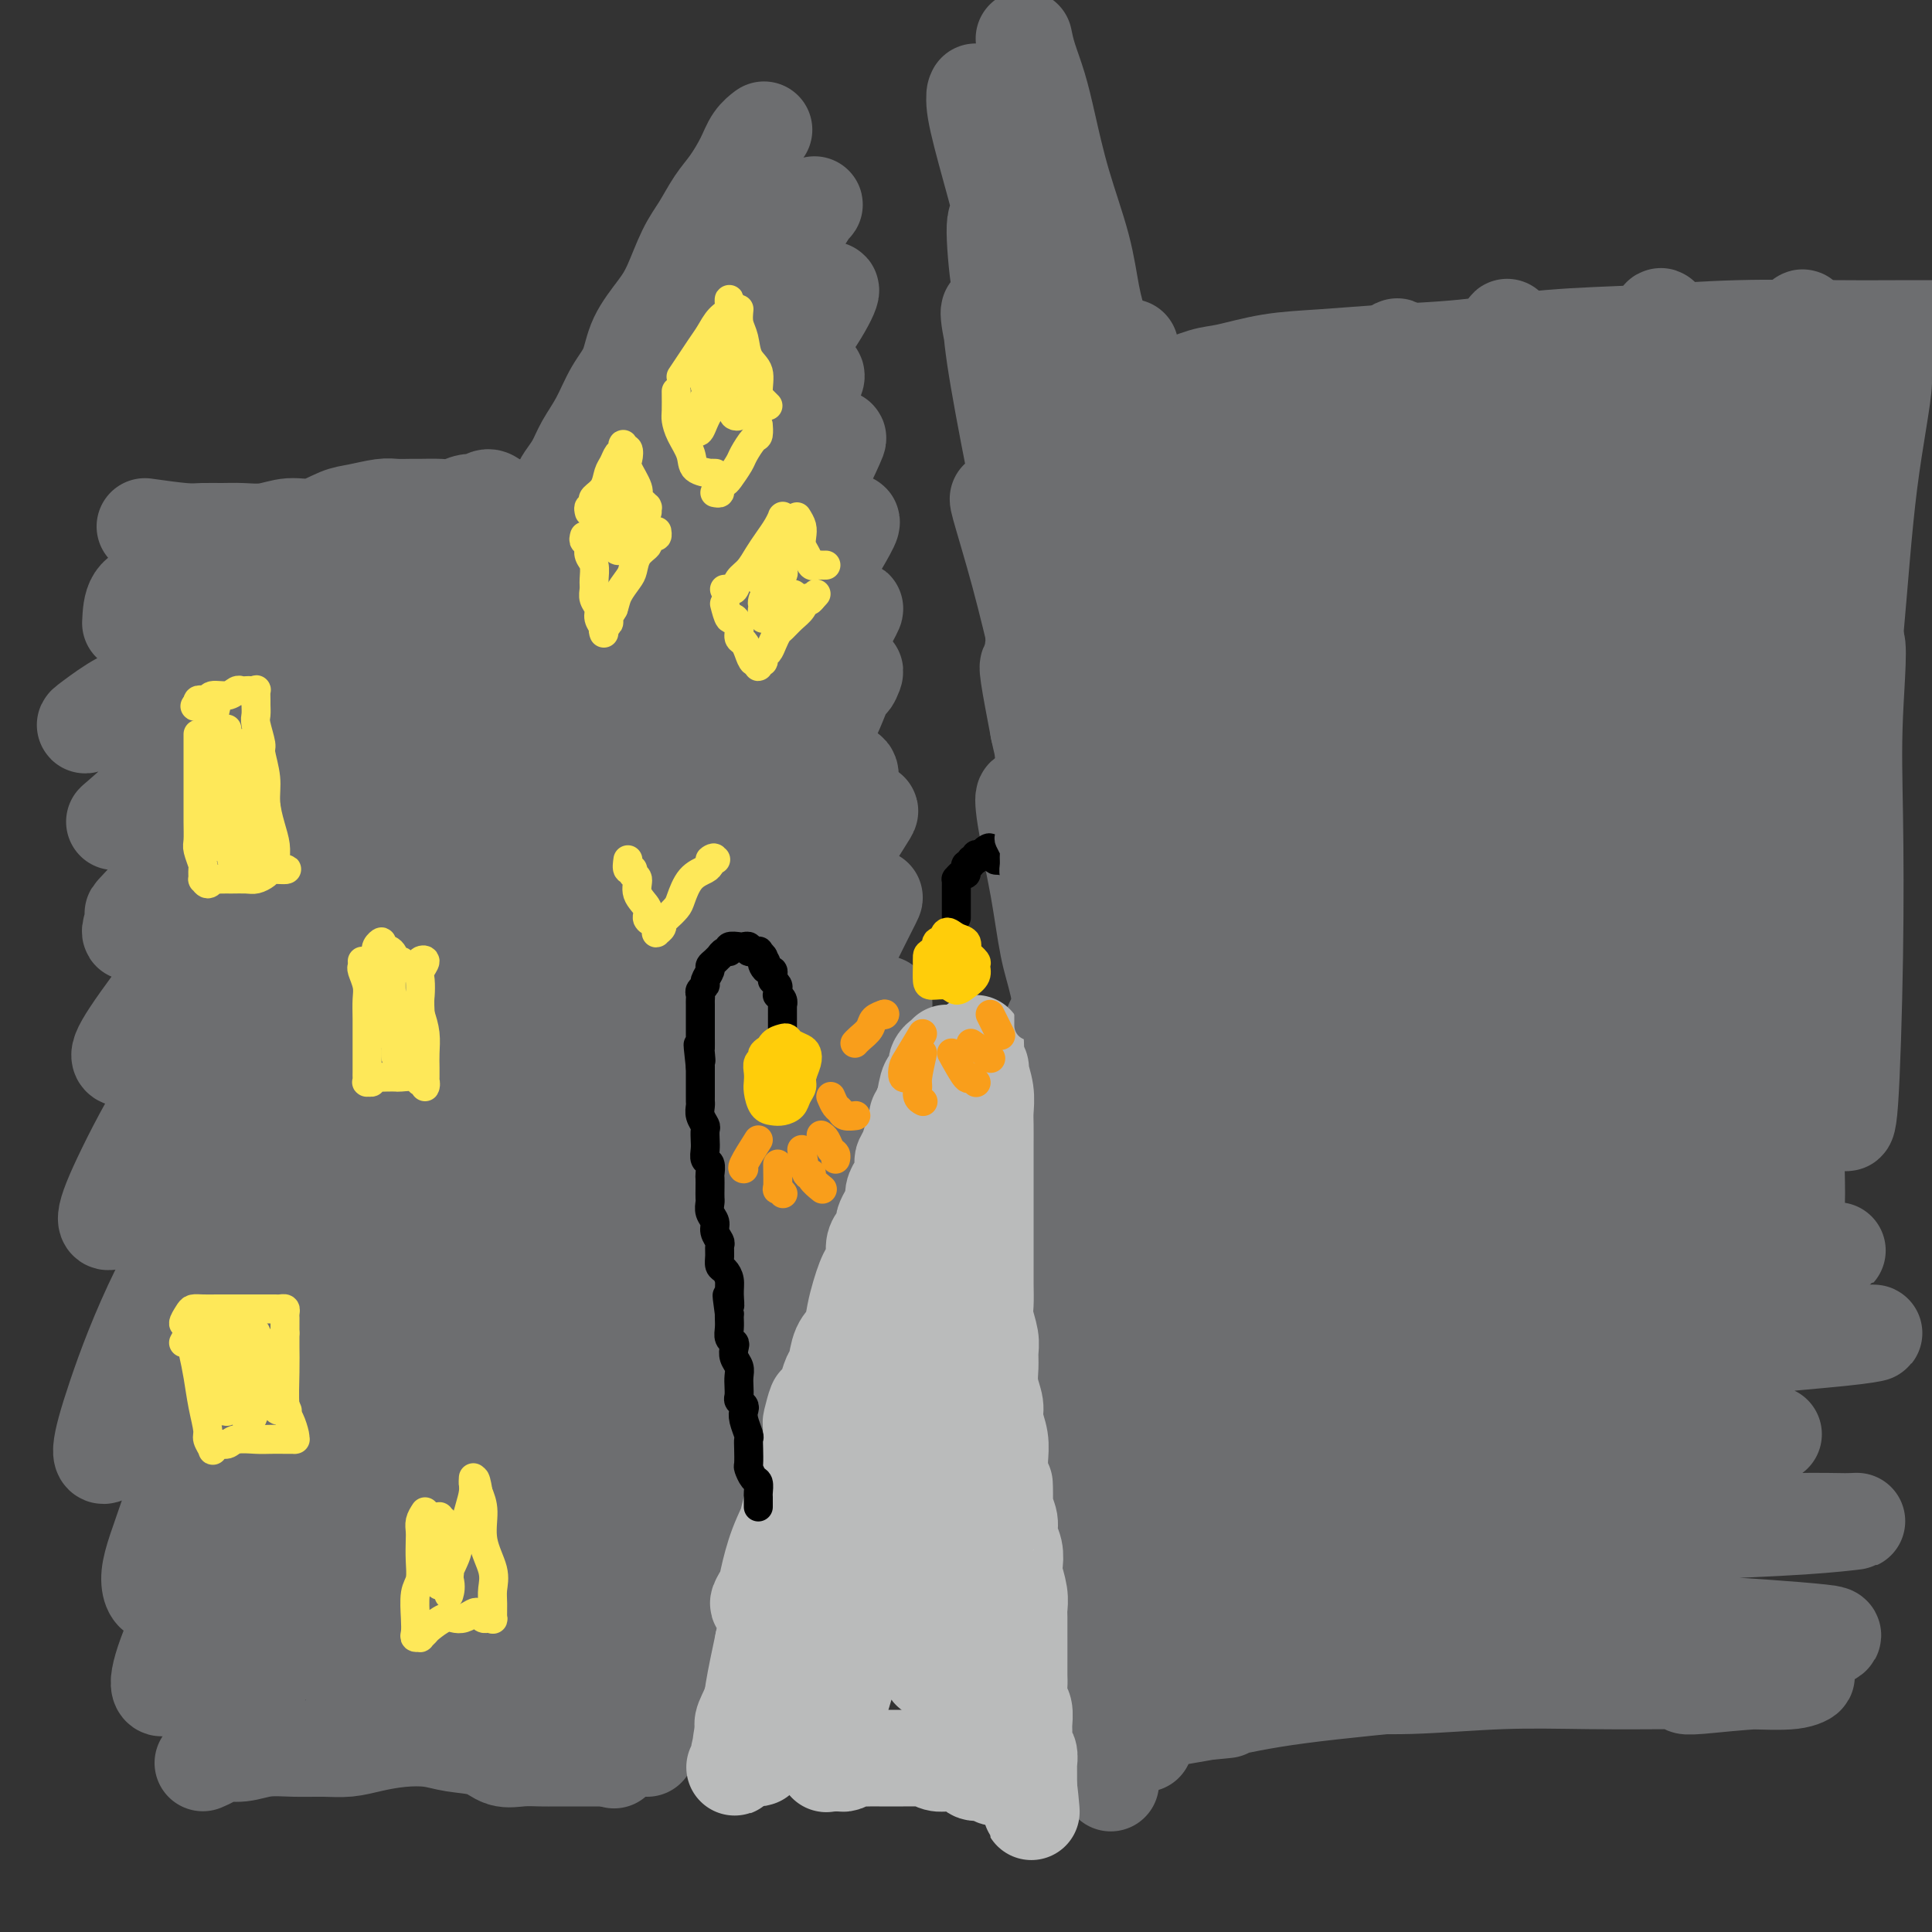 <svg viewBox='0 0 400 400' version='1.1' xmlns='http://www.w3.org/2000/svg' xmlns:xlink='http://www.w3.org/1999/xlink'><rect x="0" y="0" width="400" height="400" fill="#333333" stroke="none"/><g fill='none' stroke='#6D6E70' stroke-width='20' stroke-linecap='round' stroke-linejoin='round'><path d='M114,108c0.030,1.324 0.061,2.648 0,3c-0.061,0.352 -0.212,-0.268 0,0c0.212,0.268 0.789,1.426 1,2c0.211,0.574 0.057,0.565 0,1c-0.057,0.435 -0.016,1.313 0,2c0.016,0.687 0.008,1.184 0,2c-0.008,0.816 -0.016,1.951 0,3c0.016,1.049 0.056,2.013 0,3c-0.056,0.987 -0.207,1.996 0,3c0.207,1.004 0.773,2.004 1,3c0.227,0.996 0.113,1.988 0,3c-0.113,1.012 -0.227,2.042 0,3c0.227,0.958 0.796,1.843 1,3c0.204,1.157 0.044,2.586 0,4c-0.044,1.414 0.027,2.815 0,4c-0.027,1.185 -0.152,2.155 0,3c0.152,0.845 0.581,1.563 1,3c0.419,1.437 0.829,3.591 1,5c0.171,1.409 0.102,2.072 0,3c-0.102,0.928 -0.237,2.120 0,4c0.237,1.880 0.847,4.446 1,6c0.153,1.554 -0.153,2.096 0,3c0.153,0.904 0.763,2.171 1,4c0.237,1.829 0.102,4.220 0,6c-0.102,1.780 -0.171,2.949 0,4c0.171,1.051 0.582,1.983 1,4c0.418,2.017 0.843,5.120 1,7c0.157,1.880 0.045,2.537 0,4c-0.045,1.463 -0.022,3.731 0,6'/><path d='M123,209c1.410,17.037 0.434,9.128 0,7c-0.434,-2.128 -0.327,1.523 0,4c0.327,2.477 0.872,3.778 1,6c0.128,2.222 -0.162,5.363 0,7c0.162,1.637 0.775,1.768 1,3c0.225,1.232 0.060,3.565 0,6c-0.060,2.435 -0.016,4.972 0,7c0.016,2.028 0.004,3.545 0,5c-0.004,1.455 -0.001,2.846 0,5c0.001,2.154 0.000,5.070 0,7c-0.000,1.930 -0.000,2.873 0,4c0.000,1.127 0.000,2.437 0,4c-0.000,1.563 0.000,3.379 0,5c-0.000,1.621 -0.000,3.046 0,4c0.000,0.954 0.001,1.436 0,3c-0.001,1.564 -0.004,4.209 0,6c0.004,1.791 0.014,2.727 0,4c-0.014,1.273 -0.053,2.881 0,4c0.053,1.119 0.196,1.748 0,3c-0.196,1.252 -0.732,3.127 -1,4c-0.268,0.873 -0.268,0.745 0,2c0.268,1.255 0.804,3.893 1,6c0.196,2.107 0.051,3.683 0,5c-0.051,1.317 -0.010,2.375 0,4c0.010,1.625 -0.012,3.816 0,6c0.012,2.184 0.060,4.362 0,6c-0.060,1.638 -0.226,2.737 0,5c0.226,2.263 0.844,5.689 1,9c0.156,3.311 -0.150,6.507 0,9c0.150,2.493 0.757,4.284 1,5c0.243,0.716 0.121,0.358 0,0'/><path d='M30,109c3.026,0.423 6.051,0.847 8,1c1.949,0.153 2.821,0.037 4,0c1.179,-0.037 2.667,0.006 4,0c1.333,-0.006 2.513,-0.061 4,0c1.487,0.061 3.281,0.238 5,0c1.719,-0.238 3.363,-0.891 5,-1c1.637,-0.109 3.266,0.325 5,0c1.734,-0.325 3.571,-1.407 5,-2c1.429,-0.593 2.450,-0.695 4,-1c1.550,-0.305 3.629,-0.814 5,-1c1.371,-0.186 2.032,-0.049 3,0c0.968,0.049 2.241,0.009 3,0c0.759,-0.009 1.004,0.013 2,0c0.996,-0.013 2.742,-0.061 4,0c1.258,0.061 2.026,0.229 3,0c0.974,-0.229 2.153,-0.856 3,-1c0.847,-0.144 1.362,0.196 2,0c0.638,-0.196 1.400,-0.928 2,-1c0.600,-0.072 1.037,0.517 2,1c0.963,0.483 2.452,0.861 3,1c0.548,0.139 0.157,0.040 0,0c-0.157,-0.040 -0.078,-0.020 0,0'/><path d='M42,365c0.710,-0.301 1.419,-0.602 2,-1c0.581,-0.398 1.032,-0.891 2,-1c0.968,-0.109 2.453,0.168 4,0c1.547,-0.168 3.157,-0.780 5,-1c1.843,-0.220 3.919,-0.048 6,0c2.081,0.048 4.166,-0.026 6,0c1.834,0.026 3.415,0.154 5,0c1.585,-0.154 3.172,-0.589 5,-1c1.828,-0.411 3.895,-0.796 6,-1c2.105,-0.204 4.246,-0.226 6,0c1.754,0.226 3.120,0.702 5,1c1.880,0.298 4.274,0.420 6,1c1.726,0.580 2.784,1.620 4,2c1.216,0.380 2.590,0.102 4,0c1.410,-0.102 2.856,-0.027 4,0c1.144,0.027 1.985,0.007 3,0c1.015,-0.007 2.205,-0.002 3,0c0.795,0.002 1.194,0.001 2,0c0.806,-0.001 2.020,-0.000 3,0c0.980,0.000 1.725,0.000 2,0c0.275,-0.000 0.078,-0.000 0,0c-0.078,0.000 -0.039,0.000 0,0'/><path d='M116,102c0.017,0.070 0.034,0.141 0,0c-0.034,-0.141 -0.119,-0.493 0,-1c0.119,-0.507 0.443,-1.170 1,-2c0.557,-0.830 1.347,-1.826 2,-3c0.653,-1.174 1.170,-2.524 2,-4c0.830,-1.476 1.972,-3.076 3,-5c1.028,-1.924 1.941,-4.171 3,-6c1.059,-1.829 2.265,-3.241 3,-5c0.735,-1.759 1.001,-3.866 2,-6c0.999,-2.134 2.732,-4.297 4,-6c1.268,-1.703 2.072,-2.947 3,-5c0.928,-2.053 1.982,-4.916 3,-7c1.018,-2.084 2.002,-3.391 3,-5c0.998,-1.609 2.012,-3.521 3,-5c0.988,-1.479 1.950,-2.526 3,-4c1.050,-1.474 2.189,-3.374 3,-5c0.811,-1.626 1.295,-2.976 2,-4c0.705,-1.024 1.630,-1.721 2,-2c0.370,-0.279 0.185,-0.139 0,0'/><path d='M134,362c0.839,-1.839 1.678,-3.678 2,-5c0.322,-1.322 0.127,-2.128 0,-3c-0.127,-0.872 -0.188,-1.811 0,-3c0.188,-1.189 0.624,-2.629 1,-4c0.376,-1.371 0.692,-2.673 1,-4c0.308,-1.327 0.607,-2.679 1,-4c0.393,-1.321 0.879,-2.611 1,-4c0.121,-1.389 -0.123,-2.877 0,-4c0.123,-1.123 0.614,-1.882 1,-3c0.386,-1.118 0.666,-2.596 1,-4c0.334,-1.404 0.722,-2.734 1,-4c0.278,-1.266 0.445,-2.467 1,-4c0.555,-1.533 1.496,-3.400 2,-5c0.504,-1.600 0.570,-2.935 1,-4c0.430,-1.065 1.225,-1.860 2,-3c0.775,-1.140 1.532,-2.626 2,-4c0.468,-1.374 0.649,-2.635 1,-4c0.351,-1.365 0.871,-2.833 1,-4c0.129,-1.167 -0.135,-2.033 0,-3c0.135,-0.967 0.669,-2.037 1,-3c0.331,-0.963 0.460,-1.820 1,-3c0.540,-1.180 1.492,-2.682 2,-4c0.508,-1.318 0.574,-2.452 1,-4c0.426,-1.548 1.214,-3.512 2,-5c0.786,-1.488 1.572,-2.502 2,-4c0.428,-1.498 0.500,-3.480 1,-5c0.500,-1.520 1.429,-2.577 2,-4c0.571,-1.423 0.786,-3.211 1,-5'/><path d='M166,252c3.758,-10.760 2.154,-5.659 2,-5c-0.154,0.659 1.142,-3.125 2,-6c0.858,-2.875 1.277,-4.841 2,-7c0.723,-2.159 1.749,-4.512 3,-7c1.251,-2.488 2.727,-5.110 4,-8c1.273,-2.890 2.343,-6.047 3,-8c0.657,-1.953 0.902,-2.701 1,-3c0.098,-0.299 0.049,-0.150 0,0'/><path d='M159,53c-0.302,1.865 -0.604,3.731 -1,5c-0.396,1.269 -0.886,1.943 -2,4c-1.114,2.057 -2.850,5.499 -6,11c-3.150,5.501 -7.713,13.062 -11,18c-3.287,4.938 -5.300,7.251 -7,10c-1.700,2.749 -3.089,5.932 -4,7c-0.911,1.068 -1.344,0.019 -1,-1c0.344,-1.019 1.464,-2.010 3,-5c1.536,-2.990 3.488,-7.978 6,-13c2.512,-5.022 5.585,-10.076 9,-15c3.415,-4.924 7.172,-9.716 10,-14c2.828,-4.284 4.726,-8.059 7,-11c2.274,-2.941 4.923,-5.047 6,-6c1.077,-0.953 0.580,-0.754 0,0c-0.580,0.754 -1.244,2.062 -4,6c-2.756,3.938 -7.604,10.506 -11,15c-3.396,4.494 -5.340,6.915 -8,11c-2.660,4.085 -6.037,9.833 -9,15c-2.963,5.167 -5.511,9.752 -7,13c-1.489,3.248 -1.919,5.157 -2,6c-0.081,0.843 0.187,0.619 1,0c0.813,-0.619 2.169,-1.633 4,-4c1.831,-2.367 4.135,-6.085 7,-10c2.865,-3.915 6.289,-8.026 10,-12c3.711,-3.974 7.707,-7.811 11,-11c3.293,-3.189 5.883,-5.731 8,-8c2.117,-2.269 3.762,-4.265 4,-4c0.238,0.265 -0.932,2.790 -3,6c-2.068,3.210 -5.034,7.105 -8,11'/><path d='M161,77c-3.029,4.380 -5.100,6.832 -8,11c-2.900,4.168 -6.628,10.054 -11,17c-4.372,6.946 -9.387,14.953 -12,19c-2.613,4.047 -2.824,4.134 -3,5c-0.176,0.866 -0.316,2.512 1,1c1.316,-1.512 4.087,-6.183 6,-9c1.913,-2.817 2.968,-3.779 6,-8c3.032,-4.221 8.040,-11.702 12,-17c3.960,-5.298 6.870,-8.412 9,-11c2.130,-2.588 3.478,-4.650 5,-6c1.522,-1.350 3.219,-1.987 3,-1c-0.219,0.987 -2.352,3.600 -4,6c-1.648,2.400 -2.809,4.588 -5,8c-2.191,3.412 -5.411,8.048 -10,15c-4.589,6.952 -10.547,16.222 -14,22c-3.453,5.778 -4.401,8.066 -6,11c-1.599,2.934 -3.851,6.513 -4,8c-0.149,1.487 1.803,0.881 3,0c1.197,-0.881 1.638,-2.036 4,-6c2.362,-3.964 6.646,-10.736 11,-17c4.354,-6.264 8.777,-12.021 12,-16c3.223,-3.979 5.246,-6.181 8,-9c2.754,-2.819 6.239,-6.256 8,-8c1.761,-1.744 1.797,-1.794 1,0c-0.797,1.794 -2.427,5.432 -5,10c-2.573,4.568 -6.090,10.067 -10,16c-3.910,5.933 -8.213,12.300 -12,19c-3.787,6.700 -7.056,13.734 -10,19c-2.944,5.266 -5.562,8.764 -7,11c-1.438,2.236 -1.697,3.210 -1,3c0.697,-0.210 2.348,-1.605 4,-3'/><path d='M132,167c1.575,-1.623 3.511,-4.179 6,-8c2.489,-3.821 5.531,-8.905 9,-14c3.469,-5.095 7.365,-10.200 11,-15c3.635,-4.800 7.008,-9.296 10,-13c2.992,-3.704 5.601,-6.615 7,-8c1.399,-1.385 1.587,-1.242 1,0c-0.587,1.242 -1.947,3.584 -4,7c-2.053,3.416 -4.797,7.905 -8,13c-3.203,5.095 -6.865,10.794 -11,17c-4.135,6.206 -8.745,12.917 -12,19c-3.255,6.083 -5.156,11.538 -7,15c-1.844,3.462 -3.631,4.930 -4,6c-0.369,1.070 0.681,1.742 2,1c1.319,-0.742 2.909,-2.897 5,-6c2.091,-3.103 4.684,-7.152 8,-12c3.316,-4.848 7.354,-10.493 11,-16c3.646,-5.507 6.898,-10.875 10,-15c3.102,-4.125 6.054,-7.008 8,-9c1.946,-1.992 2.888,-3.094 3,-3c0.112,0.094 -0.605,1.382 -2,4c-1.395,2.618 -3.470,6.564 -6,11c-2.530,4.436 -5.517,9.362 -9,15c-3.483,5.638 -7.462,11.989 -11,18c-3.538,6.011 -6.636,11.683 -9,16c-2.364,4.317 -3.994,7.278 -5,9c-1.006,1.722 -1.388,2.205 -1,2c0.388,-0.205 1.546,-1.099 3,-3c1.454,-1.901 3.204,-4.808 6,-9c2.796,-4.192 6.637,-9.667 10,-15c3.363,-5.333 6.246,-10.524 9,-15c2.754,-4.476 5.377,-8.238 8,-12'/><path d='M170,147c6.690,-9.260 5.916,-6.411 6,-6c0.084,0.411 1.027,-1.617 1,-2c-0.027,-0.383 -1.023,0.878 -2,3c-0.977,2.122 -1.935,5.104 -4,9c-2.065,3.896 -5.236,8.705 -8,14c-2.764,5.295 -5.122,11.074 -8,17c-2.878,5.926 -6.277,11.997 -9,17c-2.723,5.003 -4.770,8.939 -6,12c-1.230,3.061 -1.644,5.249 -2,6c-0.356,0.751 -0.653,0.067 0,-1c0.653,-1.067 2.257,-2.517 4,-5c1.743,-2.483 3.626,-5.997 6,-10c2.374,-4.003 5.240,-8.493 8,-13c2.760,-4.507 5.413,-9.031 8,-13c2.587,-3.969 5.107,-7.383 7,-10c1.893,-2.617 3.160,-4.435 4,-5c0.840,-0.565 1.253,0.125 1,1c-0.253,0.875 -1.173,1.934 -3,6c-1.827,4.066 -4.562,11.138 -7,16c-2.438,4.862 -4.579,7.513 -7,12c-2.421,4.487 -5.123,10.811 -8,16c-2.877,5.189 -5.928,9.244 -8,13c-2.072,3.756 -3.164,7.213 -4,9c-0.836,1.787 -1.415,1.905 -1,1c0.415,-0.905 1.823,-2.833 3,-5c1.177,-2.167 2.121,-4.573 4,-8c1.879,-3.427 4.691,-7.874 8,-14c3.309,-6.126 7.114,-13.931 10,-19c2.886,-5.069 4.854,-7.403 7,-10c2.146,-2.597 4.470,-5.456 6,-7c1.530,-1.544 2.265,-1.772 3,-2'/><path d='M179,169c2.425,-2.722 0.486,-0.029 -2,4c-2.486,4.029 -5.520,9.392 -9,15c-3.480,5.608 -7.405,11.459 -10,16c-2.595,4.541 -3.860,7.770 -7,14c-3.140,6.230 -8.154,15.460 -11,21c-2.846,5.540 -3.524,7.389 -4,9c-0.476,1.611 -0.749,2.985 0,3c0.749,0.015 2.522,-1.330 4,-4c1.478,-2.670 2.661,-6.665 5,-11c2.339,-4.335 5.834,-9.011 9,-14c3.166,-4.989 6.004,-10.290 9,-15c2.996,-4.710 6.149,-8.829 9,-12c2.851,-3.171 5.400,-5.393 7,-7c1.600,-1.607 2.252,-2.599 2,-2c-0.252,0.599 -1.406,2.789 -3,6c-1.594,3.211 -3.628,7.443 -6,12c-2.372,4.557 -5.084,9.437 -8,15c-2.916,5.563 -6.038,11.807 -9,18c-2.962,6.193 -5.766,12.334 -8,18c-2.234,5.666 -3.899,10.856 -5,15c-1.101,4.144 -1.640,7.242 -2,9c-0.360,1.758 -0.542,2.176 0,2c0.542,-0.176 1.809,-0.947 3,-3c1.191,-2.053 2.304,-5.387 4,-10c1.696,-4.613 3.973,-10.506 6,-16c2.027,-5.494 3.805,-10.590 6,-16c2.195,-5.410 4.806,-11.135 7,-15c2.194,-3.865 3.969,-5.871 5,-7c1.031,-1.129 1.316,-1.381 1,0c-0.316,1.381 -1.233,4.395 -3,9c-1.767,4.605 -4.383,10.803 -7,17'/><path d='M162,240c-3.009,7.514 -6.032,13.300 -9,19c-2.968,5.700 -5.880,11.315 -8,17c-2.120,5.685 -3.450,11.440 -5,16c-1.550,4.560 -3.322,7.925 -4,10c-0.678,2.075 -0.261,2.859 0,3c0.261,0.141 0.366,-0.362 1,-2c0.634,-1.638 1.796,-4.410 3,-8c1.204,-3.590 2.448,-8.000 4,-12c1.552,-4.000 3.410,-7.592 5,-11c1.590,-3.408 2.912,-6.631 4,-8c1.088,-1.369 1.942,-0.883 2,1c0.058,1.883 -0.681,5.163 -2,9c-1.319,3.837 -3.219,8.229 -5,13c-1.781,4.771 -3.444,9.919 -5,14c-1.556,4.081 -3.005,7.094 -4,10c-0.995,2.906 -1.537,5.706 -2,7c-0.463,1.294 -0.847,1.084 -1,1c-0.153,-0.084 -0.077,-0.042 0,0'/><path d='M27,129c0.088,-1.877 0.177,-3.754 1,-5c0.823,-1.246 2.382,-1.860 4,-2c1.618,-0.140 3.296,0.195 6,0c2.704,-0.195 6.434,-0.919 10,-1c3.566,-0.081 6.968,0.482 11,1c4.032,0.518 8.694,0.990 13,1c4.306,0.010 8.257,-0.442 12,-1c3.743,-0.558 7.279,-1.221 10,-2c2.721,-0.779 4.626,-1.674 6,-2c1.374,-0.326 2.216,-0.083 2,0c-0.216,0.083 -1.490,0.007 -3,0c-1.510,-0.007 -3.254,0.055 -6,0c-2.746,-0.055 -6.492,-0.225 -10,0c-3.508,0.225 -6.779,0.847 -11,2c-4.221,1.153 -9.392,2.838 -14,4c-4.608,1.162 -8.651,1.800 -12,3c-3.349,1.200 -6.002,2.962 -8,4c-1.998,1.038 -3.342,1.352 -4,2c-0.658,0.648 -0.632,1.631 0,2c0.632,0.369 1.870,0.123 4,0c2.130,-0.123 5.152,-0.124 10,-1c4.848,-0.876 11.520,-2.627 16,-4c4.480,-1.373 6.766,-2.367 10,-4c3.234,-1.633 7.416,-3.904 11,-6c3.584,-2.096 6.569,-4.015 8,-5c1.431,-0.985 1.308,-1.034 1,-1c-0.308,0.034 -0.802,0.153 -3,1c-2.198,0.847 -6.099,2.424 -10,4'/><path d='M81,119c-3.669,1.476 -6.843,3.166 -11,5c-4.157,1.834 -9.299,3.814 -16,7c-6.701,3.186 -14.960,7.580 -20,10c-5.040,2.420 -6.859,2.866 -9,4c-2.141,1.134 -4.603,2.956 -6,4c-1.397,1.044 -1.728,1.309 -1,1c0.728,-0.309 2.514,-1.193 5,-2c2.486,-0.807 5.672,-1.537 12,-4c6.328,-2.463 15.800,-6.657 22,-9c6.200,-2.343 9.129,-2.833 13,-5c3.871,-2.167 8.684,-6.011 13,-9c4.316,-2.989 8.135,-5.124 10,-6c1.865,-0.876 1.777,-0.494 1,0c-0.777,0.494 -2.244,1.100 -5,3c-2.756,1.900 -6.800,5.093 -12,9c-5.200,3.907 -11.555,8.528 -16,12c-4.445,3.472 -6.980,5.797 -12,10c-5.020,4.203 -12.524,10.286 -17,14c-4.476,3.714 -5.922,5.061 -7,6c-1.078,0.939 -1.787,1.472 -1,1c0.787,-0.472 3.072,-1.947 7,-5c3.928,-3.053 9.500,-7.682 14,-11c4.500,-3.318 7.929,-5.325 13,-9c5.071,-3.675 11.784,-9.017 18,-14c6.216,-4.983 11.936,-9.607 15,-12c3.064,-2.393 3.473,-2.556 4,-3c0.527,-0.444 1.172,-1.169 -1,1c-2.172,2.169 -7.159,7.231 -11,11c-3.841,3.769 -6.534,6.246 -11,11c-4.466,4.754 -10.705,11.787 -17,19c-6.295,7.213 -12.648,14.607 -19,22'/><path d='M36,180c-10.822,11.654 -8.376,8.789 -8,9c0.376,0.211 -1.317,3.498 -1,4c0.317,0.502 2.643,-1.780 5,-4c2.357,-2.220 4.746,-4.378 10,-10c5.254,-5.622 13.372,-14.707 20,-22c6.628,-7.293 11.765,-12.792 17,-18c5.235,-5.208 10.569,-10.124 14,-13c3.431,-2.876 4.958,-3.712 6,-4c1.042,-0.288 1.600,-0.027 0,2c-1.600,2.027 -5.356,5.819 -10,11c-4.644,5.181 -10.175,11.750 -16,19c-5.825,7.250 -11.943,15.182 -18,23c-6.057,7.818 -12.054,15.523 -17,22c-4.946,6.477 -8.840,11.725 -11,15c-2.160,3.275 -2.586,4.577 -2,5c0.586,0.423 2.182,-0.032 5,-3c2.818,-2.968 6.856,-8.448 12,-15c5.144,-6.552 11.393,-14.175 18,-22c6.607,-7.825 13.572,-15.852 20,-23c6.428,-7.148 12.318,-13.415 17,-18c4.682,-4.585 8.157,-7.486 9,-8c0.843,-0.514 -0.944,1.359 -2,3c-1.056,1.641 -1.381,3.051 -6,9c-4.619,5.949 -13.534,16.439 -21,26c-7.466,9.561 -13.485,18.195 -20,27c-6.515,8.805 -13.528,17.781 -19,26c-5.472,8.219 -9.403,15.680 -12,21c-2.597,5.320 -3.861,8.498 -4,10c-0.139,1.502 0.847,1.327 3,-1c2.153,-2.327 5.472,-6.808 10,-13c4.528,-6.192 10.264,-14.096 16,-22'/><path d='M51,216c8.158,-10.425 14.053,-18.487 20,-26c5.947,-7.513 11.944,-14.478 17,-20c5.056,-5.522 9.169,-9.600 12,-12c2.831,-2.400 4.380,-3.123 4,-2c-0.380,1.123 -2.689,4.091 -6,9c-3.311,4.909 -7.625,11.757 -13,19c-5.375,7.243 -11.813,14.879 -18,24c-6.187,9.121 -12.124,19.725 -18,30c-5.876,10.275 -11.692,20.219 -16,29c-4.308,8.781 -7.108,16.399 -9,22c-1.892,5.601 -2.876,9.186 -3,11c-0.124,1.814 0.612,1.858 2,0c1.388,-1.858 3.428,-5.619 7,-12c3.572,-6.381 8.675,-15.382 14,-25c5.325,-9.618 10.872,-19.852 17,-30c6.128,-10.148 12.836,-20.208 19,-28c6.164,-7.792 11.784,-13.314 16,-17c4.216,-3.686 7.027,-5.534 8,-6c0.973,-0.466 0.108,0.451 -2,4c-2.108,3.549 -5.459,9.729 -10,17c-4.541,7.271 -10.273,15.633 -16,25c-5.727,9.367 -11.450,19.737 -17,30c-5.550,10.263 -10.929,20.417 -15,30c-4.071,9.583 -6.835,18.593 -9,25c-2.165,6.407 -3.730,10.210 -4,13c-0.270,2.790 0.755,4.569 2,4c1.245,-0.569 2.709,-3.484 5,-8c2.291,-4.516 5.408,-10.633 9,-18c3.592,-7.367 7.659,-15.983 12,-25c4.341,-9.017 8.954,-18.433 13,-26c4.046,-7.567 7.523,-13.283 11,-19'/><path d='M83,234c9.290,-16.684 7.516,-10.395 7,-8c-0.516,2.395 0.228,0.897 -1,3c-1.228,2.103 -4.426,7.806 -8,15c-3.574,7.194 -7.524,15.880 -12,25c-4.476,9.120 -9.479,18.676 -14,28c-4.521,9.324 -8.559,18.417 -12,26c-3.441,7.583 -6.286,13.655 -8,18c-1.714,4.345 -2.296,6.964 -2,8c0.296,1.036 1.472,0.489 3,-2c1.528,-2.489 3.410,-6.921 6,-12c2.590,-5.079 5.889,-10.806 9,-17c3.111,-6.194 6.036,-12.857 9,-18c2.964,-5.143 5.968,-8.767 8,-11c2.032,-2.233 3.091,-3.075 3,-2c-0.091,1.075 -1.332,4.069 -3,8c-1.668,3.931 -3.765,8.801 -6,14c-2.235,5.199 -4.610,10.729 -7,16c-2.390,5.271 -4.794,10.283 -6,14c-1.206,3.717 -1.214,6.140 -1,8c0.214,1.860 0.651,3.159 2,3c1.349,-0.159 3.611,-1.774 6,-5c2.389,-3.226 4.906,-8.063 8,-13c3.094,-4.937 6.764,-9.976 10,-15c3.236,-5.024 6.036,-10.034 8,-13c1.964,-2.966 3.092,-3.889 4,-4c0.908,-0.111 1.598,0.591 1,3c-0.598,2.409 -2.483,6.527 -4,11c-1.517,4.473 -2.664,9.302 -4,14c-1.336,4.698 -2.860,9.265 -4,13c-1.140,3.735 -1.897,6.639 -2,8c-0.103,1.361 0.449,1.181 1,1'/><path d='M74,350c-1.345,6.659 1.293,-1.694 3,-6c1.707,-4.306 2.484,-4.564 4,-7c1.516,-2.436 3.772,-7.048 6,-11c2.228,-3.952 4.428,-7.242 6,-9c1.572,-1.758 2.515,-1.984 3,-1c0.485,0.984 0.512,3.177 0,6c-0.512,2.823 -1.563,6.276 -2,9c-0.437,2.724 -0.259,4.718 -1,8c-0.741,3.282 -2.401,7.852 -3,10c-0.599,2.148 -0.138,1.874 0,2c0.138,0.126 -0.047,0.652 1,-1c1.047,-1.652 3.327,-5.481 5,-9c1.673,-3.519 2.737,-6.726 4,-9c1.263,-2.274 2.723,-3.615 4,-5c1.277,-1.385 2.371,-2.815 3,-3c0.629,-0.185 0.794,0.874 1,2c0.206,1.126 0.455,2.320 0,5c-0.455,2.680 -1.612,6.847 -2,10c-0.388,3.153 -0.006,5.294 0,7c0.006,1.706 -0.363,2.979 0,4c0.363,1.021 1.460,1.790 2,2c0.540,0.210 0.523,-0.140 1,-1c0.477,-0.860 1.447,-2.232 2,-4c0.553,-1.768 0.688,-3.933 1,-6c0.312,-2.067 0.802,-4.035 1,-6c0.198,-1.965 0.103,-3.928 0,-6c-0.103,-2.072 -0.216,-4.254 0,-7c0.216,-2.746 0.759,-6.056 1,-10c0.241,-3.944 0.180,-8.523 0,-14c-0.180,-5.477 -0.480,-11.850 -1,-19c-0.520,-7.150 -1.260,-15.075 -2,-23'/><path d='M111,258c-0.649,-13.126 -0.771,-17.940 -1,-25c-0.229,-7.060 -0.564,-16.364 -1,-25c-0.436,-8.636 -0.973,-16.603 -1,-23c-0.027,-6.397 0.454,-11.222 0,-13c-0.454,-1.778 -1.844,-0.508 -2,0c-0.156,0.508 0.922,0.254 2,0'/><path d='M111,131c-0.550,1.520 -1.101,3.039 -2,7c-0.899,3.961 -2.148,10.363 -3,18c-0.852,7.637 -1.308,16.509 -2,27c-0.692,10.491 -1.621,22.602 -2,35c-0.379,12.398 -0.207,25.085 0,36c0.207,10.915 0.448,20.060 0,27c-0.448,6.940 -1.587,11.677 -2,15c-0.413,3.323 -0.100,5.232 0,6c0.100,0.768 -0.013,0.394 0,-2c0.013,-2.394 0.154,-6.809 0,-12c-0.154,-5.191 -0.602,-11.158 -1,-18c-0.398,-6.842 -0.747,-14.558 -1,-22c-0.253,-7.442 -0.410,-14.611 0,-21c0.410,-6.389 1.387,-12.000 2,-16c0.613,-4.000 0.863,-6.390 1,-8c0.137,-1.610 0.161,-2.442 0,-2c-0.161,0.442 -0.506,2.156 -1,5c-0.494,2.844 -1.138,6.818 -2,12c-0.862,5.182 -1.944,11.572 -3,19c-1.056,7.428 -2.087,15.894 -3,24c-0.913,8.106 -1.707,15.852 -3,23c-1.293,7.148 -3.085,13.698 -4,18c-0.915,4.302 -0.953,6.356 -1,7c-0.047,0.644 -0.103,-0.121 0,-2c0.103,-1.879 0.365,-4.873 1,-10c0.635,-5.127 1.642,-12.388 2,-20c0.358,-7.612 0.065,-15.576 0,-23c-0.065,-7.424 0.096,-14.310 0,-18c-0.096,-3.690 -0.449,-4.186 -1,-3c-0.551,1.186 -1.300,4.053 -2,9c-0.700,4.947 -1.350,11.973 -2,19'/><path d='M82,261c-1.012,7.964 -1.542,13.875 -2,20c-0.458,6.125 -0.845,12.464 -1,15c-0.155,2.536 -0.077,1.268 0,0'/><path d='M217,214c0.425,-0.822 0.850,-1.644 1,-2c0.150,-0.356 0.026,-0.247 0,0c-0.026,0.247 0.045,0.633 0,1c-0.045,0.367 -0.205,0.716 0,1c0.205,0.284 0.777,0.505 1,1c0.223,0.495 0.098,1.265 0,2c-0.098,0.735 -0.170,1.434 0,2c0.170,0.566 0.581,0.998 1,2c0.419,1.002 0.844,2.575 1,4c0.156,1.425 0.042,2.704 0,4c-0.042,1.296 -0.012,2.611 0,4c0.012,1.389 0.007,2.852 0,4c-0.007,1.148 -0.016,1.979 0,3c0.016,1.021 0.057,2.230 0,3c-0.057,0.770 -0.211,1.100 0,2c0.211,0.900 0.789,2.370 1,3c0.211,0.630 0.056,0.419 0,1c-0.056,0.581 -0.011,1.956 0,3c0.011,1.044 -0.011,1.759 0,3c0.011,1.241 0.054,3.007 0,4c-0.054,0.993 -0.207,1.213 0,2c0.207,0.787 0.773,2.140 1,3c0.227,0.860 0.113,1.226 0,2c-0.113,0.774 -0.227,1.957 0,3c0.227,1.043 0.796,1.945 1,3c0.204,1.055 0.044,2.262 0,3c-0.044,0.738 0.026,1.006 0,2c-0.026,0.994 -0.150,2.712 0,4c0.150,1.288 0.575,2.144 1,3'/><path d='M225,284c0.618,9.662 0.165,4.318 0,3c-0.165,-1.318 -0.040,1.389 0,3c0.040,1.611 -0.003,2.125 0,3c0.003,0.875 0.053,2.111 0,3c-0.053,0.889 -0.211,1.431 0,2c0.211,0.569 0.789,1.167 1,2c0.211,0.833 0.056,1.903 0,3c-0.056,1.097 -0.011,2.222 0,3c0.011,0.778 -0.011,1.209 0,2c0.011,0.791 0.056,1.940 0,3c-0.056,1.060 -0.212,2.030 0,3c0.212,0.970 0.793,1.940 1,3c0.207,1.060 0.041,2.209 0,3c-0.041,0.791 0.041,1.223 0,2c-0.041,0.777 -0.207,1.898 0,3c0.207,1.102 0.788,2.186 1,3c0.212,0.814 0.057,1.359 0,2c-0.057,0.641 -0.015,1.379 0,2c0.015,0.621 0.004,1.125 0,2c-0.004,0.875 -0.001,2.121 0,3c0.001,0.879 0.001,1.391 0,2c-0.001,0.609 -0.001,1.314 0,2c0.001,0.686 0.004,1.354 0,2c-0.004,0.646 -0.015,1.271 0,2c0.015,0.729 0.057,1.561 0,2c-0.057,0.439 -0.211,0.484 0,1c0.211,0.516 0.789,1.503 1,2c0.211,0.497 0.057,0.504 0,1c-0.057,0.496 -0.015,1.480 0,2c0.015,0.520 0.004,0.577 0,1c-0.004,0.423 -0.002,1.211 0,2'/><path d='M229,356c0.619,11.458 0.166,4.103 0,2c-0.166,-2.103 -0.046,1.047 0,2c0.046,0.953 0.016,-0.289 0,0c-0.016,0.289 -0.018,2.109 0,3c0.018,0.891 0.057,0.852 0,1c-0.057,0.148 -0.211,0.483 0,1c0.211,0.517 0.788,1.216 1,2c0.212,0.784 0.061,1.653 0,2c-0.061,0.347 -0.030,0.174 0,0'/><path d='M237,361c-0.113,-1.483 -0.225,-2.967 0,-5c0.225,-2.033 0.789,-4.616 1,-7c0.211,-2.384 0.071,-4.570 0,-7c-0.071,-2.430 -0.071,-5.105 0,-8c0.071,-2.895 0.214,-6.009 0,-9c-0.214,-2.991 -0.785,-5.857 -1,-9c-0.215,-3.143 -0.073,-6.561 0,-10c0.073,-3.439 0.076,-6.899 0,-10c-0.076,-3.101 -0.231,-5.842 0,-9c0.231,-3.158 0.846,-6.732 1,-10c0.154,-3.268 -0.155,-6.228 0,-9c0.155,-2.772 0.773,-5.354 1,-8c0.227,-2.646 0.062,-5.355 0,-9c-0.062,-3.645 -0.021,-8.227 0,-11c0.021,-2.773 0.021,-3.739 0,-6c-0.021,-2.261 -0.062,-5.818 0,-9c0.062,-3.182 0.227,-5.988 0,-9c-0.227,-3.012 -0.844,-6.230 -1,-9c-0.156,-2.770 0.151,-5.093 0,-8c-0.151,-2.907 -0.758,-6.397 -1,-9c-0.242,-2.603 -0.117,-4.319 0,-6c0.117,-1.681 0.228,-3.327 0,-6c-0.228,-2.673 -0.793,-6.374 -1,-9c-0.207,-2.626 -0.055,-4.176 0,-6c0.055,-1.824 0.015,-3.923 0,-6c-0.015,-2.077 -0.004,-4.131 0,-6c0.004,-1.869 0.001,-3.553 0,-5c-0.001,-1.447 -0.000,-2.659 0,-5c0.000,-2.341 0.000,-5.812 0,-8c-0.000,-2.188 -0.000,-3.094 0,-4'/><path d='M236,129c-0.480,-14.581 -0.180,-7.535 0,-7c0.180,0.535 0.241,-5.442 0,-9c-0.241,-3.558 -0.782,-4.698 -1,-6c-0.218,-1.302 -0.111,-2.765 0,-5c0.111,-2.235 0.226,-5.240 0,-7c-0.226,-1.760 -0.793,-2.275 -1,-3c-0.207,-0.725 -0.056,-1.659 0,-3c0.056,-1.341 0.015,-3.088 0,-4c-0.015,-0.912 -0.004,-0.990 0,-2c0.004,-1.010 0.001,-2.954 0,-4c-0.001,-1.046 -0.000,-1.194 0,-2c0.000,-0.806 0.000,-2.268 0,-3c-0.000,-0.732 -0.000,-0.732 0,-1c0.000,-0.268 0.000,-0.805 0,-1c-0.000,-0.195 -0.000,-0.049 0,0c0.000,0.049 0.000,-0.001 0,0c-0.000,0.001 -0.000,0.052 0,0c0.000,-0.052 0.000,-0.206 0,0c-0.000,0.206 -0.000,0.773 0,1c0.000,0.227 0.000,0.113 0,0'/><path d='M212,8c0.240,1.180 0.480,2.360 1,4c0.520,1.640 1.318,3.742 2,6c0.682,2.258 1.246,4.674 2,8c0.754,3.326 1.698,7.564 3,12c1.302,4.436 2.962,9.070 4,13c1.038,3.930 1.453,7.157 2,10c0.547,2.843 1.224,5.304 2,7c0.776,1.696 1.650,2.627 2,3c0.350,0.373 0.175,0.186 0,0'/><path d='M226,203c0.000,0.000 0.100,0.100 0.1,0.1'/><path d='M216,171c-1.159,-1.969 -2.317,-3.938 -3,-5c-0.683,-1.062 -0.890,-1.217 -1,-1c-0.110,0.217 -0.122,0.807 0,2c0.122,1.193 0.379,2.990 1,6c0.621,3.010 1.605,7.235 3,14c1.395,6.765 3.200,16.071 4,22c0.800,5.929 0.594,8.481 1,12c0.406,3.519 1.425,8.004 2,11c0.575,2.996 0.706,4.502 1,5c0.294,0.498 0.753,-0.012 1,-1c0.247,-0.988 0.284,-2.455 0,-5c-0.284,-2.545 -0.888,-6.168 -2,-11c-1.112,-4.832 -2.730,-10.874 -4,-17c-1.270,-6.126 -2.191,-12.336 -3,-18c-0.809,-5.664 -1.507,-10.782 -2,-14c-0.493,-3.218 -0.781,-4.537 -1,-4c-0.219,0.537 -0.367,2.932 0,6c0.367,3.068 1.251,6.811 2,11c0.749,4.189 1.364,8.823 2,12c0.636,3.177 1.293,4.896 2,8c0.707,3.104 1.465,7.591 2,9c0.535,1.409 0.846,-0.261 1,-1c0.154,-0.739 0.150,-0.547 0,-4c-0.150,-3.453 -0.446,-10.551 -1,-17c-0.554,-6.449 -1.365,-12.251 -2,-17c-0.635,-4.749 -1.093,-8.447 -2,-14c-0.907,-5.553 -2.264,-12.963 -3,-17c-0.736,-4.037 -0.852,-4.702 -1,-5c-0.148,-0.298 -0.328,-0.228 0,2c0.328,2.228 1.164,6.614 2,11'/><path d='M215,151c0.912,4.385 2.193,8.849 3,12c0.807,3.151 1.139,4.989 2,8c0.861,3.011 2.250,7.196 3,9c0.750,1.804 0.861,1.226 1,0c0.139,-1.226 0.307,-3.101 0,-6c-0.307,-2.899 -1.090,-6.821 -2,-12c-0.910,-5.179 -1.946,-11.615 -3,-16c-1.054,-4.385 -2.127,-6.720 -4,-13c-1.873,-6.280 -4.545,-16.507 -6,-22c-1.455,-5.493 -1.693,-6.253 -2,-7c-0.307,-0.747 -0.684,-1.481 0,1c0.684,2.481 2.428,8.176 4,14c1.572,5.824 2.972,11.778 4,16c1.028,4.222 1.683,6.712 3,10c1.317,3.288 3.294,7.375 4,9c0.706,1.625 0.139,0.790 0,0c-0.139,-0.790 0.148,-1.535 0,-4c-0.148,-2.465 -0.733,-6.651 -2,-12c-1.267,-5.349 -3.217,-11.863 -5,-19c-1.783,-7.137 -3.397,-14.898 -5,-23c-1.603,-8.102 -3.193,-16.546 -4,-22c-0.807,-5.454 -0.832,-7.919 -1,-9c-0.168,-1.081 -0.480,-0.778 0,2c0.480,2.778 1.753,8.029 3,14c1.247,5.971 2.470,12.660 4,19c1.530,6.340 3.369,12.329 5,17c1.631,4.671 3.056,8.022 4,10c0.944,1.978 1.408,2.582 2,2c0.592,-0.582 1.313,-2.349 1,-5c-0.313,-2.651 -1.661,-6.186 -3,-11c-1.339,-4.814 -2.670,-10.907 -4,-17'/><path d='M217,96c-1.542,-8.843 -2.397,-14.449 -4,-21c-1.603,-6.551 -3.954,-14.046 -5,-19c-1.046,-4.954 -0.787,-7.367 -1,-9c-0.213,-1.633 -0.899,-2.485 -1,0c-0.101,2.485 0.383,8.305 1,12c0.617,3.695 1.367,5.263 2,8c0.633,2.737 1.149,6.643 2,10c0.851,3.357 2.037,6.164 3,8c0.963,1.836 1.704,2.701 2,3c0.296,0.299 0.148,0.032 0,-1c-0.148,-1.032 -0.296,-2.828 -1,-6c-0.704,-3.172 -1.964,-7.719 -3,-13c-1.036,-5.281 -1.846,-11.297 -3,-17c-1.154,-5.703 -2.651,-11.094 -4,-16c-1.349,-4.906 -2.550,-9.328 -3,-12c-0.450,-2.672 -0.148,-3.594 0,-4c0.148,-0.406 0.143,-0.294 0,0c-0.143,0.294 -0.423,0.772 0,2c0.423,1.228 1.549,3.208 2,4c0.451,0.792 0.225,0.396 0,0'/><path d='M241,81c3.023,-1.209 6.045,-2.418 8,-3c1.955,-0.582 2.842,-0.536 5,-1c2.158,-0.464 5.586,-1.438 9,-2c3.414,-0.562 6.812,-0.714 11,-1c4.188,-0.286 9.166,-0.707 14,-1c4.834,-0.293 9.525,-0.457 15,-1c5.475,-0.543 11.736,-1.466 18,-2c6.264,-0.534 12.533,-0.679 19,-1c6.467,-0.321 13.134,-0.818 20,-1c6.866,-0.182 13.931,-0.049 20,0c6.069,0.049 11.142,0.013 16,0c4.858,-0.013 9.500,-0.004 12,0c2.500,0.004 2.857,0.001 3,0c0.143,-0.001 0.071,-0.001 0,0'/><path d='M239,350c0.000,0.000 0.100,0.100 0.1,0.1'/><path d='M239,350c0.812,0.460 1.624,0.919 2,1c0.376,0.081 0.317,-0.217 1,0c0.683,0.217 2.108,0.949 4,1c1.892,0.051 4.252,-0.579 7,-1c2.748,-0.421 5.884,-0.635 10,-1c4.116,-0.365 9.211,-0.882 14,-1c4.789,-0.118 9.273,0.164 15,0c5.727,-0.164 12.696,-0.775 19,-1c6.304,-0.225 11.944,-0.065 18,0c6.056,0.065 12.530,0.036 18,0c5.470,-0.036 9.938,-0.077 14,0c4.062,0.077 7.719,0.273 10,0c2.281,-0.273 3.186,-1.015 3,-1c-0.186,0.015 -1.461,0.789 -3,1c-1.539,0.211 -3.340,-0.139 -7,0c-3.660,0.139 -9.178,0.768 -12,1c-2.822,0.232 -2.949,0.066 -3,0c-0.051,-0.066 -0.025,-0.033 0,0'/><path d='M254,354c-3.448,0.345 -6.897,0.690 -10,1c-3.103,0.310 -5.861,0.586 -7,1c-1.139,0.414 -0.659,0.967 0,1c0.659,0.033 1.497,-0.452 4,-1c2.503,-0.548 6.672,-1.158 11,-2c4.328,-0.842 8.815,-1.917 17,-3c8.185,-1.083 20.066,-2.173 28,-3c7.934,-0.827 11.920,-1.391 18,-2c6.080,-0.609 14.254,-1.262 23,-2c8.746,-0.738 18.066,-1.560 24,-2c5.934,-0.440 8.483,-0.499 11,-1c2.517,-0.501 5.002,-1.443 6,-2c0.998,-0.557 0.509,-0.727 -2,-1c-2.509,-0.273 -7.037,-0.649 -12,-1c-4.963,-0.351 -10.359,-0.679 -20,-1c-9.641,-0.321 -23.526,-0.636 -33,-1c-9.474,-0.364 -14.537,-0.777 -22,-1c-7.463,-0.223 -17.324,-0.258 -27,0c-9.676,0.258 -19.165,0.807 -24,1c-4.835,0.193 -5.015,0.029 -6,0c-0.985,-0.029 -2.775,0.077 0,-1c2.775,-1.077 10.116,-3.335 16,-5c5.884,-1.665 10.313,-2.736 17,-4c6.687,-1.264 15.633,-2.721 28,-4c12.367,-1.279 28.155,-2.381 38,-3c9.845,-0.619 13.746,-0.755 20,-1c6.254,-0.245 14.861,-0.599 21,-1c6.139,-0.401 9.810,-0.850 11,-1c1.190,-0.150 -0.103,-0.002 -2,0c-1.897,0.002 -4.399,-0.142 -12,0c-7.601,0.142 -20.300,0.571 -33,1'/><path d='M337,316c-14.114,0.594 -25.900,1.580 -35,2c-9.100,0.420 -15.515,0.274 -27,1c-11.485,0.726 -28.039,2.324 -38,3c-9.961,0.676 -13.327,0.431 -16,0c-2.673,-0.431 -4.651,-1.048 -4,-2c0.651,-0.952 3.932,-2.237 9,-4c5.068,-1.763 11.923,-4.002 20,-6c8.077,-1.998 17.377,-3.755 27,-5c9.623,-1.245 19.571,-1.979 30,-3c10.429,-1.021 21.341,-2.328 29,-3c7.659,-0.672 12.067,-0.709 18,-1c5.933,-0.291 13.393,-0.836 16,-1c2.607,-0.164 0.361,0.053 -1,0c-1.361,-0.053 -1.836,-0.374 -9,0c-7.164,0.374 -21.018,1.444 -34,2c-12.982,0.556 -25.094,0.596 -34,1c-8.906,0.404 -14.607,1.170 -24,2c-9.393,0.830 -22.479,1.724 -30,2c-7.521,0.276 -9.476,-0.066 -11,0c-1.524,0.066 -2.616,0.538 0,0c2.616,-0.538 8.940,-2.087 16,-4c7.060,-1.913 14.855,-4.190 24,-6c9.145,-1.810 19.641,-3.154 31,-5c11.359,-1.846 23.580,-4.193 35,-6c11.420,-1.807 22.039,-3.074 31,-4c8.961,-0.926 16.263,-1.510 21,-2c4.737,-0.490 6.907,-0.885 7,-1c0.093,-0.115 -1.893,0.052 -7,0c-5.107,-0.052 -13.337,-0.322 -23,0c-9.663,0.322 -20.761,1.235 -32,2c-11.239,0.765 -22.620,1.383 -34,2'/><path d='M292,280c-20.275,1.242 -22.961,2.346 -28,3c-5.039,0.654 -12.430,0.859 -17,1c-4.570,0.141 -6.320,0.219 -6,0c0.320,-0.219 2.710,-0.734 7,-2c4.290,-1.266 10.479,-3.284 18,-5c7.521,-1.716 16.374,-3.129 26,-5c9.626,-1.871 20.025,-4.201 30,-6c9.975,-1.799 19.525,-3.068 28,-4c8.475,-0.932 15.874,-1.525 21,-2c5.126,-0.475 7.978,-0.830 9,-1c1.022,-0.170 0.213,-0.155 -3,0c-3.213,0.155 -8.831,0.450 -17,1c-8.169,0.550 -18.888,1.354 -30,2c-11.112,0.646 -22.617,1.135 -34,2c-11.383,0.865 -22.645,2.105 -32,3c-9.355,0.895 -16.803,1.443 -22,2c-5.197,0.557 -8.143,1.122 -9,1c-0.857,-0.122 0.376,-0.933 3,-2c2.624,-1.067 6.639,-2.391 13,-4c6.361,-1.609 15.066,-3.503 24,-5c8.934,-1.497 18.096,-2.597 28,-4c9.904,-1.403 20.551,-3.108 30,-4c9.449,-0.892 17.700,-0.969 21,-1c3.300,-0.031 1.650,-0.015 0,0'/><path d='M256,142c1.216,-6.127 2.433,-12.255 3,-16c0.567,-3.745 0.486,-5.108 1,-7c0.514,-1.892 1.623,-4.315 2,-5c0.377,-0.685 0.020,0.366 0,1c-0.020,0.634 0.296,0.852 0,3c-0.296,2.148 -1.202,6.228 -2,15c-0.798,8.772 -1.486,22.236 -2,32c-0.514,9.764 -0.855,15.827 -1,26c-0.145,10.173 -0.093,24.457 0,38c0.093,13.543 0.229,26.347 0,33c-0.229,6.653 -0.823,7.156 -1,8c-0.177,0.844 0.064,2.029 0,-1c-0.064,-3.029 -0.432,-10.274 -1,-16c-0.568,-5.726 -1.337,-9.934 -2,-18c-0.663,-8.066 -1.222,-19.988 -2,-36c-0.778,-16.012 -1.775,-36.112 -2,-49c-0.225,-12.888 0.322,-18.562 1,-27c0.678,-8.438 1.485,-19.639 2,-27c0.515,-7.361 0.737,-10.883 1,-11c0.263,-0.117 0.568,3.171 0,7c-0.568,3.829 -2.009,8.198 -3,14c-0.991,5.802 -1.532,13.036 -2,21c-0.468,7.964 -0.863,16.660 -1,27c-0.137,10.340 -0.015,22.326 1,36c1.015,13.674 2.924,29.035 5,42c2.076,12.965 4.319,23.532 6,30c1.681,6.468 2.801,8.837 4,9c1.199,0.163 2.477,-1.879 3,-6c0.523,-4.121 0.292,-10.320 0,-19c-0.292,-8.680 -0.646,-19.840 -1,-31'/><path d='M265,215c-0.308,-15.516 -0.577,-29.305 -1,-43c-0.423,-13.695 -0.999,-27.295 -1,-40c-0.001,-12.705 0.574,-24.516 1,-33c0.426,-8.484 0.702,-13.643 1,-16c0.298,-2.357 0.620,-1.913 1,0c0.380,1.913 0.820,5.297 1,12c0.180,6.703 0.099,16.727 0,27c-0.099,10.273 -0.216,20.797 0,32c0.216,11.203 0.765,23.087 2,36c1.235,12.913 3.157,26.855 5,37c1.843,10.145 3.607,16.494 5,20c1.393,3.506 2.415,4.170 3,3c0.585,-1.170 0.731,-4.173 1,-10c0.269,-5.827 0.660,-14.479 1,-26c0.340,-11.521 0.630,-25.912 1,-41c0.370,-15.088 0.819,-30.873 2,-45c1.181,-14.127 3.094,-26.595 4,-34c0.906,-7.405 0.807,-9.745 1,-9c0.193,0.745 0.679,4.577 0,11c-0.679,6.423 -2.522,15.438 -4,26c-1.478,10.562 -2.591,22.669 -3,36c-0.409,13.331 -0.114,27.884 0,41c0.114,13.116 0.046,24.794 1,32c0.954,7.206 2.928,9.941 4,11c1.072,1.059 1.241,0.442 2,-3c0.759,-3.442 2.110,-9.710 3,-18c0.890,-8.290 1.321,-18.604 2,-31c0.679,-12.396 1.606,-26.876 3,-42c1.394,-15.124 3.255,-30.893 5,-42c1.745,-11.107 3.372,-17.554 5,-24'/><path d='M310,82c3.371,-25.816 1.799,-10.354 1,-2c-0.799,8.354 -0.826,9.602 -2,17c-1.174,7.398 -3.494,20.948 -5,34c-1.506,13.052 -2.197,25.606 -3,38c-0.803,12.394 -1.718,24.627 -1,37c0.718,12.373 3.068,24.884 4,30c0.932,5.116 0.447,2.836 1,2c0.553,-0.836 2.143,-0.228 3,-2c0.857,-1.772 0.982,-5.925 1,-13c0.018,-7.075 -0.071,-17.072 0,-29c0.071,-11.928 0.301,-25.789 2,-41c1.699,-15.211 4.866,-31.773 7,-44c2.134,-12.227 3.234,-20.117 4,-24c0.766,-3.883 1.199,-3.757 1,-2c-0.199,1.757 -1.028,5.145 -2,11c-0.972,5.855 -2.086,14.175 -3,24c-0.914,9.825 -1.628,21.153 -2,33c-0.372,11.847 -0.402,24.213 0,36c0.402,11.787 1.235,22.995 2,30c0.765,7.005 1.460,9.809 2,11c0.540,1.191 0.923,0.770 1,-1c0.077,-1.770 -0.152,-4.890 0,-11c0.152,-6.110 0.685,-15.210 1,-27c0.315,-11.790 0.412,-26.269 2,-42c1.588,-15.731 4.668,-32.714 7,-45c2.332,-12.286 3.917,-19.877 5,-23c1.083,-3.123 1.666,-1.779 1,3c-0.666,4.779 -2.581,12.992 -4,23c-1.419,10.008 -2.344,21.810 -3,34c-0.656,12.190 -1.045,24.769 -1,36c0.045,11.231 0.522,21.116 1,31'/><path d='M330,206c0.592,13.295 2.074,13.033 3,14c0.926,0.967 1.298,3.161 2,4c0.702,0.839 1.733,0.321 2,-3c0.267,-3.321 -0.230,-9.446 0,-18c0.230,-8.554 1.188,-19.536 3,-34c1.812,-14.464 4.477,-32.411 8,-49c3.523,-16.589 7.902,-31.822 11,-40c3.098,-8.178 4.915,-9.302 6,-7c1.085,2.302 1.439,8.030 1,16c-0.439,7.970 -1.670,18.182 -3,28c-1.330,9.818 -2.760,19.241 -4,30c-1.240,10.759 -2.291,22.853 -3,35c-0.709,12.147 -1.076,24.348 -1,34c0.076,9.652 0.596,16.754 1,22c0.404,5.246 0.694,8.634 1,8c0.306,-0.634 0.629,-5.290 1,-10c0.371,-4.710 0.790,-9.475 1,-18c0.210,-8.525 0.213,-20.809 1,-40c0.787,-19.191 2.360,-45.287 4,-62c1.640,-16.713 3.346,-24.041 5,-32c1.654,-7.959 3.255,-16.549 4,-18c0.745,-1.451 0.633,4.238 0,8c-0.633,3.762 -1.788,5.596 -3,14c-1.212,8.404 -2.483,23.376 -3,38c-0.517,14.624 -0.282,28.899 0,40c0.282,11.101 0.612,19.028 1,28c0.388,8.972 0.836,18.990 1,27c0.164,8.010 0.044,14.013 0,17c-0.044,2.987 -0.012,2.958 0,3c0.012,0.042 0.003,0.155 0,-5c-0.003,-5.155 -0.002,-15.577 0,-26'/><path d='M369,210c0.108,-7.856 0.377,-11.995 2,-26c1.623,-14.005 4.598,-37.877 7,-56c2.402,-18.123 4.230,-30.496 6,-38c1.770,-7.504 3.480,-10.138 4,-11c0.520,-0.862 -0.152,0.047 -1,4c-0.848,3.953 -1.873,10.951 -3,19c-1.127,8.049 -2.354,17.150 -3,28c-0.646,10.850 -0.709,23.450 -1,35c-0.291,11.550 -0.811,22.049 -1,30c-0.189,7.951 -0.047,13.353 0,17c0.047,3.647 -0.000,5.540 0,7c0.000,1.460 0.048,2.488 0,1c-0.048,-1.488 -0.191,-5.491 0,-8c0.191,-2.509 0.716,-3.522 1,-11c0.284,-7.478 0.328,-21.421 1,-34c0.672,-12.579 1.972,-23.795 3,-35c1.028,-11.205 1.783,-22.398 3,-32c1.217,-9.602 2.897,-17.611 3,-21c0.103,-3.389 -1.372,-2.156 -2,-1c-0.628,1.156 -0.409,2.235 -2,11c-1.591,8.765 -4.993,25.216 -7,40c-2.007,14.784 -2.618,27.899 -3,39c-0.382,11.101 -0.533,20.186 -1,27c-0.467,6.814 -1.249,11.356 -2,14c-0.751,2.644 -1.472,3.391 -2,4c-0.528,0.609 -0.865,1.081 -2,-1c-1.135,-2.081 -3.069,-6.715 -5,-13c-1.931,-6.285 -3.858,-14.221 -6,-24c-2.142,-9.779 -4.500,-21.402 -6,-34c-1.500,-12.598 -2.143,-26.171 -3,-37c-0.857,-10.829 -1.929,-18.915 -3,-27'/><path d='M346,77c-2.371,-17.185 -2.297,-11.147 -3,-7c-0.703,4.147 -2.182,6.403 -4,13c-1.818,6.597 -3.975,17.537 -5,30c-1.025,12.463 -0.917,26.450 -1,38c-0.083,11.550 -0.356,20.661 0,27c0.356,6.339 1.341,9.904 2,12c0.659,2.096 0.990,2.722 1,3c0.010,0.278 -0.302,0.209 -1,-2c-0.698,-2.209 -1.781,-6.556 -3,-12c-1.219,-5.444 -2.573,-11.985 -4,-20c-1.427,-8.015 -2.928,-17.506 -4,-28c-1.072,-10.494 -1.715,-21.992 -3,-31c-1.285,-9.008 -3.210,-15.524 -5,-19c-1.790,-3.476 -3.444,-3.910 -5,-2c-1.556,1.910 -3.015,6.165 -4,14c-0.985,7.835 -1.495,19.249 -2,31c-0.505,11.751 -1.005,23.837 -1,34c0.005,10.163 0.516,18.403 1,24c0.484,5.597 0.943,8.552 1,10c0.057,1.448 -0.288,1.389 -1,0c-0.712,-1.389 -1.792,-4.109 -3,-9c-1.208,-4.891 -2.546,-11.951 -4,-20c-1.454,-8.049 -3.026,-17.085 -4,-28c-0.974,-10.915 -1.352,-23.710 -2,-34c-0.648,-10.290 -1.567,-18.074 -2,-23c-0.433,-4.926 -0.380,-6.993 -1,-6c-0.620,0.993 -1.912,5.045 -3,11c-1.088,5.955 -1.972,13.813 -3,23c-1.028,9.187 -2.200,19.704 -3,30c-0.800,10.296 -1.229,20.370 -1,29c0.229,8.630 1.114,15.815 2,23'/><path d='M281,188c0.482,11.472 1.186,14.153 2,17c0.814,2.847 1.737,5.862 3,7c1.263,1.138 2.866,0.399 4,-1c1.134,-1.399 1.800,-3.458 3,-11c1.200,-7.542 2.936,-20.567 4,-29c1.064,-8.433 1.457,-12.275 3,-23c1.543,-10.725 4.235,-28.335 6,-37c1.765,-8.665 2.603,-8.386 3,-8c0.397,0.386 0.353,0.877 0,10c-0.353,9.123 -1.015,26.877 -1,39c0.015,12.123 0.706,18.614 2,30c1.294,11.386 3.191,27.667 5,41c1.809,13.333 3.531,23.718 5,31c1.469,7.282 2.684,11.462 4,14c1.316,2.538 2.732,3.432 4,0c1.268,-3.432 2.389,-11.192 3,-17c0.611,-5.808 0.713,-9.663 1,-17c0.287,-7.337 0.759,-18.154 1,-30c0.241,-11.846 0.253,-24.719 1,-36c0.747,-11.281 2.230,-20.970 3,-26c0.770,-5.030 0.826,-5.400 1,-1c0.174,4.400 0.466,13.569 1,25c0.534,11.431 1.309,25.123 2,37c0.691,11.877 1.299,21.937 2,30c0.701,8.063 1.494,14.127 2,18c0.506,3.873 0.725,5.554 1,6c0.275,0.446 0.607,-0.342 1,-2c0.393,-1.658 0.848,-4.187 1,-12c0.152,-7.813 0.003,-20.911 0,-31c-0.003,-10.089 0.142,-17.168 1,-27c0.858,-9.832 2.429,-22.416 4,-35'/><path d='M353,150c2.005,-19.629 3.518,-15.200 5,-11c1.482,4.200 2.932,8.172 4,17c1.068,8.828 1.753,22.511 3,37c1.247,14.489 3.057,29.783 4,39c0.943,9.217 1.021,12.356 1,16c-0.021,3.644 -0.139,7.794 0,9c0.139,1.206 0.536,-0.532 1,-2c0.464,-1.468 0.994,-2.665 1,-8c0.006,-5.335 -0.514,-14.809 0,-26c0.514,-11.191 2.060,-24.098 3,-35c0.940,-10.902 1.272,-19.798 3,-30c1.728,-10.202 4.853,-21.709 6,-23c1.147,-1.291 0.318,7.632 0,15c-0.318,7.368 -0.124,13.179 0,21c0.124,7.821 0.178,17.653 0,29c-0.178,11.347 -0.586,24.209 -1,30c-0.414,5.791 -0.832,4.512 -1,4c-0.168,-0.512 -0.084,-0.256 0,0'/></g>
<g fill='none' stroke='#FFFFFF' stroke-width='20' stroke-linecap='round' stroke-linejoin='round'><path d='M196,306c0.024,1.834 0.048,3.668 0,5c-0.048,1.332 -0.167,2.161 0,4c0.167,1.839 0.619,4.688 1,7c0.381,2.312 0.690,4.089 1,6c0.310,1.911 0.621,3.957 1,5c0.379,1.043 0.826,1.082 1,1c0.174,-0.082 0.075,-0.287 0,-1c-0.075,-0.713 -0.125,-1.935 0,-3c0.125,-1.065 0.427,-1.972 0,-4c-0.427,-2.028 -1.582,-5.177 -2,-8c-0.418,-2.823 -0.098,-5.321 0,-7c0.098,-1.679 -0.028,-2.540 0,-4c0.028,-1.460 0.208,-3.520 0,-5c-0.208,-1.480 -0.803,-2.379 -1,-3c-0.197,-0.621 0.005,-0.965 0,-1c-0.005,-0.035 -0.218,0.240 0,1c0.218,0.760 0.865,2.005 1,3c0.135,0.995 -0.243,1.739 0,4c0.243,2.261 1.108,6.040 2,9c0.892,2.960 1.810,5.103 2,7c0.190,1.897 -0.349,3.549 0,5c0.349,1.451 1.587,2.702 2,3c0.413,0.298 0.003,-0.356 0,-1c-0.003,-0.644 0.403,-1.278 0,-3c-0.403,-1.722 -1.613,-4.534 -2,-7c-0.387,-2.466 0.050,-4.587 0,-6c-0.050,-1.413 -0.586,-2.118 -1,-4c-0.414,-1.882 -0.707,-4.941 -1,-8'/><path d='M200,301c-0.618,-5.554 -0.163,-4.939 0,-5c0.163,-0.061 0.034,-0.798 0,-1c-0.034,-0.202 0.028,0.132 0,1c-0.028,0.868 -0.147,2.271 0,4c0.147,1.729 0.560,3.783 1,6c0.440,2.217 0.906,4.595 1,7c0.094,2.405 -0.185,4.835 0,7c0.185,2.165 0.834,4.065 1,5c0.166,0.935 -0.152,0.906 0,1c0.152,0.094 0.774,0.309 1,0c0.226,-0.309 0.056,-1.144 0,-2c-0.056,-0.856 0.003,-1.732 0,-4c-0.003,-2.268 -0.068,-5.929 0,-9c0.068,-3.071 0.267,-5.554 0,-8c-0.267,-2.446 -1.001,-4.856 -1,-7c0.001,-2.144 0.736,-4.021 1,-5c0.264,-0.979 0.055,-1.061 0,-1c-0.055,0.061 0.042,0.266 0,2c-0.042,1.734 -0.222,4.998 0,8c0.222,3.002 0.848,5.742 1,9c0.152,3.258 -0.168,7.034 0,10c0.168,2.966 0.826,5.122 1,7c0.174,1.878 -0.134,3.479 0,5c0.134,1.521 0.712,2.962 1,3c0.288,0.038 0.287,-1.328 0,-3c-0.287,-1.672 -0.862,-3.650 -1,-6c-0.138,-2.350 0.159,-5.073 0,-8c-0.159,-2.927 -0.774,-6.057 -1,-9c-0.226,-2.943 -0.065,-5.698 0,-8c0.065,-2.302 0.032,-4.151 0,-6'/><path d='M205,294c-0.307,-6.684 -0.074,-3.393 0,-2c0.074,1.393 -0.009,0.890 0,2c0.009,1.110 0.111,3.835 0,7c-0.111,3.165 -0.437,6.772 0,10c0.437,3.228 1.635,6.079 2,9c0.365,2.921 -0.102,5.913 0,8c0.102,2.087 0.774,3.270 1,4c0.226,0.730 0.005,1.006 0,1c-0.005,-0.006 0.205,-0.293 0,-1c-0.205,-0.707 -0.826,-1.835 -1,-4c-0.174,-2.165 0.098,-5.367 0,-8c-0.098,-2.633 -0.566,-4.698 -1,-7c-0.434,-2.302 -0.834,-4.843 -1,-7c-0.166,-2.157 -0.097,-3.932 0,-6c0.097,-2.068 0.222,-4.430 0,-6c-0.222,-1.570 -0.793,-2.346 -1,-3c-0.207,-0.654 -0.052,-1.184 0,-1c0.052,0.184 0.000,1.082 0,2c-0.000,0.918 0.052,1.854 0,3c-0.052,1.146 -0.206,2.501 0,3c0.206,0.499 0.773,0.143 1,0c0.227,-0.143 0.113,-0.071 0,0'/></g>
<g fill='none' stroke='#6D6E70' stroke-width='20' stroke-linecap='round' stroke-linejoin='round'><path d='M162,334c-0.369,0.086 -0.739,0.171 -1,1c-0.261,0.829 -0.414,2.400 -1,4c-0.586,1.600 -1.607,3.228 -2,5c-0.393,1.772 -0.159,3.688 0,5c0.159,1.312 0.243,2.020 0,3c-0.243,0.980 -0.811,2.230 -1,3c-0.189,0.770 0.002,1.058 0,1c-0.002,-0.058 -0.197,-0.463 0,-1c0.197,-0.537 0.785,-1.206 1,-2c0.215,-0.794 0.058,-1.712 0,-3c-0.058,-1.288 -0.015,-2.945 0,-4c0.015,-1.055 0.004,-1.508 0,-2c-0.004,-0.492 0.000,-1.024 0,-1c-0.000,0.024 -0.004,0.604 0,1c0.004,0.396 0.016,0.609 0,1c-0.016,0.391 -0.061,0.961 0,2c0.061,1.039 0.226,2.548 0,4c-0.226,1.452 -0.845,2.846 -1,4c-0.155,1.154 0.154,2.069 0,3c-0.154,0.931 -0.770,1.877 -1,2c-0.230,0.123 -0.076,-0.578 0,-1c0.076,-0.422 0.072,-0.564 0,-1c-0.072,-0.436 -0.211,-1.164 0,-2c0.211,-0.836 0.772,-1.779 1,-3c0.228,-1.221 0.123,-2.719 0,-4c-0.123,-1.281 -0.264,-2.345 0,-3c0.264,-0.655 0.933,-0.901 1,-1c0.067,-0.099 -0.466,-0.049 -1,0'/><path d='M157,345c0.048,-1.931 0.167,-0.259 0,1c-0.167,1.259 -0.619,2.104 -1,3c-0.381,0.896 -0.691,1.843 -1,3c-0.309,1.157 -0.619,2.523 -1,4c-0.381,1.477 -0.835,3.067 -1,4c-0.165,0.933 -0.040,1.211 0,1c0.040,-0.211 -0.003,-0.912 0,-1c0.003,-0.088 0.053,0.435 0,0c-0.053,-0.435 -0.210,-1.830 0,-3c0.210,-1.170 0.788,-2.116 1,-3c0.212,-0.884 0.058,-1.706 0,-2c-0.058,-0.294 -0.019,-0.060 0,0c0.019,0.060 0.019,-0.055 0,0c-0.019,0.055 -0.058,0.280 0,1c0.058,0.720 0.212,1.934 0,3c-0.212,1.066 -0.789,1.985 -1,3c-0.211,1.015 -0.057,2.128 0,3c0.057,0.872 0.015,1.504 0,2c-0.015,0.496 -0.004,0.856 0,1c0.004,0.144 0.002,0.072 0,0'/></g>
<g fill='none' stroke='#BABBBB' stroke-width='20' stroke-linecap='round' stroke-linejoin='round'><path d='M167,337c0.502,-1.665 1.003,-3.329 1,-4c-0.003,-0.671 -0.511,-0.347 -1,0c-0.489,0.347 -0.960,0.718 -1,1c-0.040,0.282 0.350,0.477 0,1c-0.350,0.523 -1.442,1.375 -2,3c-0.558,1.625 -0.584,4.024 -1,6c-0.416,1.976 -1.223,3.530 -2,6c-0.777,2.470 -1.526,5.857 -2,8c-0.474,2.143 -0.674,3.044 -1,4c-0.326,0.956 -0.778,1.967 -1,2c-0.222,0.033 -0.214,-0.913 0,-1c0.214,-0.087 0.635,0.684 1,-1c0.365,-1.684 0.673,-5.825 1,-9c0.327,-3.175 0.673,-5.385 1,-8c0.327,-2.615 0.636,-5.636 1,-8c0.364,-2.364 0.784,-4.072 1,-5c0.216,-0.928 0.229,-1.076 0,-1c-0.229,0.076 -0.699,0.377 -1,1c-0.301,0.623 -0.433,1.567 -1,3c-0.567,1.433 -1.568,3.355 -2,6c-0.432,2.645 -0.293,6.012 -1,9c-0.707,2.988 -2.258,5.598 -3,8c-0.742,2.402 -0.675,4.597 -1,6c-0.325,1.403 -1.041,2.015 -1,2c0.041,-0.015 0.840,-0.656 1,-1c0.160,-0.344 -0.318,-0.391 0,-2c0.318,-1.609 1.432,-4.779 2,-7c0.568,-2.221 0.591,-3.492 1,-6c0.409,-2.508 1.205,-6.254 2,-10'/><path d='M158,340c1.185,-4.853 1.646,-4.984 2,-6c0.354,-1.016 0.601,-2.916 1,-4c0.399,-1.084 0.952,-1.350 1,-1c0.048,0.350 -0.407,1.317 -1,3c-0.593,1.683 -1.323,4.082 -2,7c-0.677,2.918 -1.299,6.353 -2,9c-0.701,2.647 -1.479,4.505 -2,6c-0.521,1.495 -0.785,2.628 -1,3c-0.215,0.372 -0.381,-0.018 0,-1c0.381,-0.982 1.310,-2.557 2,-5c0.690,-2.443 1.141,-5.755 2,-9c0.859,-3.245 2.126,-6.425 3,-10c0.874,-3.575 1.355,-7.546 2,-11c0.645,-3.454 1.453,-6.391 2,-9c0.547,-2.609 0.834,-4.889 1,-6c0.166,-1.111 0.210,-1.053 0,-1c-0.210,0.053 -0.676,0.100 -1,1c-0.324,0.900 -0.508,2.652 -1,5c-0.492,2.348 -1.291,5.293 -2,8c-0.709,2.707 -1.326,5.175 -2,7c-0.674,1.825 -1.405,3.008 -2,4c-0.595,0.992 -1.054,1.794 -1,2c0.054,0.206 0.620,-0.184 1,-1c0.380,-0.816 0.574,-2.059 1,-4c0.426,-1.941 1.085,-4.579 2,-7c0.915,-2.421 2.088,-4.623 3,-7c0.912,-2.377 1.565,-4.927 2,-7c0.435,-2.073 0.653,-3.669 1,-5c0.347,-1.331 0.824,-2.397 1,-3c0.176,-0.603 0.050,-0.744 0,-1c-0.050,-0.256 -0.025,-0.628 0,-1'/><path d='M168,296c2.118,-9.795 0.413,-3.784 0,-2c-0.413,1.784 0.467,-0.661 1,-2c0.533,-1.339 0.719,-1.573 1,-2c0.281,-0.427 0.656,-1.047 1,-2c0.344,-0.953 0.655,-2.239 1,-3c0.345,-0.761 0.722,-0.997 1,-2c0.278,-1.003 0.456,-2.772 1,-4c0.544,-1.228 1.455,-1.915 2,-3c0.545,-1.085 0.724,-2.569 1,-4c0.276,-1.431 0.648,-2.810 1,-4c0.352,-1.190 0.686,-2.191 1,-3c0.314,-0.809 0.610,-1.425 1,-2c0.390,-0.575 0.874,-1.109 1,-2c0.126,-0.891 -0.107,-2.140 0,-3c0.107,-0.860 0.555,-1.333 1,-2c0.445,-0.667 0.889,-1.530 1,-2c0.111,-0.470 -0.111,-0.549 0,-1c0.111,-0.451 0.555,-1.275 1,-2c0.445,-0.725 0.890,-1.350 1,-2c0.110,-0.650 -0.115,-1.325 0,-2c0.115,-0.675 0.570,-1.349 1,-2c0.430,-0.651 0.836,-1.280 1,-2c0.164,-0.720 0.086,-1.530 0,-2c-0.086,-0.470 -0.180,-0.598 0,-1c0.180,-0.402 0.636,-1.077 1,-2c0.364,-0.923 0.637,-2.093 1,-3c0.363,-0.907 0.815,-1.553 1,-2c0.185,-0.447 0.101,-0.697 0,-1c-0.101,-0.303 -0.220,-0.658 0,-1c0.220,-0.342 0.777,-0.669 1,-1c0.223,-0.331 0.111,-0.665 0,-1'/><path d='M191,229c3.797,-10.711 1.788,-3.987 1,-2c-0.788,1.987 -0.355,-0.763 0,-2c0.355,-1.237 0.634,-0.963 1,-1c0.366,-0.037 0.820,-0.387 1,-1c0.180,-0.613 0.087,-1.488 0,-2c-0.087,-0.512 -0.167,-0.660 0,-1c0.167,-0.340 0.581,-0.872 1,-1c0.419,-0.128 0.844,0.148 1,0c0.156,-0.148 0.042,-0.720 0,-1c-0.042,-0.280 -0.011,-0.268 0,0c0.011,0.268 0.003,0.791 0,1c-0.003,0.209 -0.002,0.105 0,0'/><path d='M202,216c0.033,0.791 0.065,1.583 0,2c-0.065,0.417 -0.228,0.461 0,1c0.228,0.539 0.846,1.574 1,2c0.154,0.426 -0.155,0.242 0,1c0.155,0.758 0.774,2.457 1,4c0.226,1.543 0.061,2.930 0,4c-0.061,1.070 -0.016,1.822 0,3c0.016,1.178 0.004,2.781 0,4c-0.004,1.219 -0.001,2.054 0,3c0.001,0.946 0.000,2.002 0,3c-0.000,0.998 -0.000,1.937 0,3c0.000,1.063 0.000,2.251 0,3c-0.000,0.749 -0.000,1.060 0,2c0.000,0.940 0.000,2.510 0,4c-0.000,1.490 -0.001,2.901 0,4c0.001,1.099 0.004,1.887 0,3c-0.004,1.113 -0.015,2.552 0,4c0.015,1.448 0.057,2.904 0,4c-0.057,1.096 -0.212,1.832 0,3c0.212,1.168 0.793,2.767 1,4c0.207,1.233 0.040,2.100 0,3c-0.040,0.900 0.046,1.832 0,3c-0.046,1.168 -0.222,2.570 0,4c0.222,1.430 0.844,2.886 1,4c0.156,1.114 -0.154,1.886 0,3c0.154,1.114 0.772,2.569 1,4c0.228,1.431 0.065,2.837 0,4c-0.065,1.163 -0.033,2.081 0,3'/><path d='M207,305c1.017,14.320 1.061,5.621 1,3c-0.061,-2.621 -0.226,0.835 0,3c0.226,2.165 0.844,3.040 1,4c0.156,0.960 -0.151,2.007 0,3c0.151,0.993 0.758,1.933 1,3c0.242,1.067 0.117,2.262 0,3c-0.117,0.738 -0.228,1.021 0,2c0.228,0.979 0.793,2.656 1,4c0.207,1.344 0.055,2.355 0,3c-0.055,0.645 -0.015,0.925 0,2c0.015,1.075 0.004,2.944 0,4c-0.004,1.056 -0.002,1.298 0,2c0.002,0.702 0.004,1.863 0,3c-0.004,1.137 -0.015,2.248 0,3c0.015,0.752 0.057,1.145 0,2c-0.057,0.855 -0.212,2.173 0,3c0.212,0.827 0.793,1.162 1,2c0.207,0.838 0.041,2.180 0,3c-0.041,0.820 0.041,1.118 0,2c-0.041,0.882 -0.207,2.348 0,3c0.207,0.652 0.788,0.489 1,1c0.212,0.511 0.057,1.696 0,2c-0.057,0.304 -0.015,-0.273 0,0c0.015,0.273 0.004,1.396 0,2c-0.004,0.604 -0.001,0.688 0,1c0.001,0.312 0.000,0.853 0,1c-0.000,0.147 -0.000,-0.101 0,0c0.000,0.101 0.000,0.550 0,1'/><path d='M213,370c0.971,10.040 0.398,2.639 0,0c-0.398,-2.639 -0.621,-0.515 -1,0c-0.379,0.515 -0.914,-0.579 -1,-1c-0.086,-0.421 0.277,-0.169 0,0c-0.277,0.169 -1.195,0.256 -2,0c-0.805,-0.256 -1.496,-0.856 -2,-1c-0.504,-0.144 -0.820,0.168 -1,0c-0.180,-0.168 -0.223,-0.815 -1,-1c-0.777,-0.185 -2.287,0.094 -3,0c-0.713,-0.094 -0.627,-0.560 -1,-1c-0.373,-0.440 -1.203,-0.854 -2,-1c-0.797,-0.146 -1.562,-0.025 -2,0c-0.438,0.025 -0.550,-0.046 -1,0c-0.450,0.046 -1.237,0.208 -2,0c-0.763,-0.208 -1.501,-0.788 -2,-1c-0.499,-0.212 -0.760,-0.057 -1,0c-0.240,0.057 -0.460,0.015 -1,0c-0.540,-0.015 -1.401,-0.004 -2,0c-0.599,0.004 -0.938,0.001 -1,0c-0.062,-0.001 0.152,-0.000 0,0c-0.152,0.000 -0.671,0.000 -1,0c-0.329,-0.000 -0.468,-0.000 -1,0c-0.532,0.000 -1.456,0.000 -2,0c-0.544,-0.000 -0.708,-0.001 -1,0c-0.292,0.001 -0.712,0.004 -1,0c-0.288,-0.004 -0.444,-0.015 -1,0c-0.556,0.015 -1.511,0.057 -2,0c-0.489,-0.057 -0.513,-0.211 -1,0c-0.487,0.211 -1.439,0.788 -2,1c-0.561,0.212 -0.732,0.061 -1,0c-0.268,-0.061 -0.634,-0.030 -1,0'/><path d='M173,365c-3.181,0.226 -1.634,0.289 -1,0c0.634,-0.289 0.354,-0.932 0,-1c-0.354,-0.068 -0.782,0.437 -1,0c-0.218,-0.437 -0.226,-1.816 0,-2c0.226,-0.184 0.687,0.827 1,0c0.313,-0.827 0.478,-3.493 1,-6c0.522,-2.507 1.400,-4.856 2,-7c0.600,-2.144 0.922,-4.085 2,-8c1.078,-3.915 2.912,-9.806 4,-15c1.088,-5.194 1.429,-9.691 2,-15c0.571,-5.309 1.372,-11.428 2,-16c0.628,-4.572 1.082,-7.596 2,-13c0.918,-5.404 2.299,-13.187 3,-19c0.701,-5.813 0.720,-9.657 1,-12c0.280,-2.343 0.819,-3.185 1,-4c0.181,-0.815 0.003,-1.601 0,-1c-0.003,0.601 0.169,2.591 0,4c-0.169,1.409 -0.681,2.239 -1,7c-0.319,4.761 -0.447,13.454 -1,22c-0.553,8.546 -1.532,16.947 -2,25c-0.468,8.053 -0.424,15.759 0,22c0.424,6.241 1.227,11.019 2,14c0.773,2.981 1.517,4.166 2,5c0.483,0.834 0.707,1.317 1,1c0.293,-0.317 0.656,-1.433 1,-3c0.344,-1.567 0.670,-3.585 1,-6c0.330,-2.415 0.666,-5.227 1,-9c0.334,-3.773 0.667,-8.507 1,-13c0.333,-4.493 0.667,-8.747 1,-13'/><path d='M198,302c1.155,-8.354 1.042,-7.740 1,-8c-0.042,-0.260 -0.012,-1.396 0,-1c0.012,0.396 0.008,2.323 0,5c-0.008,2.677 -0.018,6.105 0,11c0.018,4.895 0.065,11.258 0,17c-0.065,5.742 -0.242,10.861 0,15c0.242,4.139 0.902,7.296 1,9c0.098,1.704 -0.366,1.956 0,2c0.366,0.044 1.562,-0.118 2,-1c0.438,-0.882 0.117,-2.484 0,-4c-0.117,-1.516 -0.032,-2.947 0,-4c0.032,-1.053 0.009,-1.730 0,-2c-0.009,-0.270 -0.005,-0.135 0,0'/></g>
<g fill='none' stroke='#000000' stroke-width='6' stroke-linecap='round' stroke-linejoin='round'><path d='M157,312c0.000,-0.449 0.001,-0.898 0,-1c-0.001,-0.102 -0.003,0.143 0,0c0.003,-0.143 0.011,-0.672 0,-1c-0.011,-0.328 -0.041,-0.453 0,-1c0.041,-0.547 0.155,-1.515 0,-2c-0.155,-0.485 -0.578,-0.487 -1,-1c-0.422,-0.513 -0.844,-1.536 -1,-2c-0.156,-0.464 -0.045,-0.368 0,-1c0.045,-0.632 0.026,-1.990 0,-3c-0.026,-1.010 -0.059,-1.671 0,-2c0.059,-0.329 0.208,-0.326 0,-1c-0.208,-0.674 -0.774,-2.025 -1,-3c-0.226,-0.975 -0.113,-1.574 0,-2c0.113,-0.426 0.226,-0.680 0,-1c-0.226,-0.320 -0.792,-0.704 -1,-1c-0.208,-0.296 -0.060,-0.502 0,-1c0.060,-0.498 0.030,-1.289 0,-2c-0.030,-0.711 -0.060,-1.342 0,-2c0.060,-0.658 0.208,-1.341 0,-2c-0.208,-0.659 -0.774,-1.293 -1,-2c-0.226,-0.707 -0.113,-1.489 0,-2c0.113,-0.511 0.226,-0.753 0,-1c-0.226,-0.247 -0.793,-0.499 -1,-1c-0.207,-0.501 -0.056,-1.250 0,-2c0.056,-0.750 0.016,-1.500 0,-2c-0.016,-0.500 -0.008,-0.750 0,-1'/><path d='M151,272c-0.925,-6.560 -0.238,-2.961 0,-2c0.238,0.961 0.025,-0.715 0,-2c-0.025,-1.285 0.137,-2.180 0,-3c-0.137,-0.820 -0.571,-1.567 -1,-2c-0.429,-0.433 -0.851,-0.553 -1,-1c-0.149,-0.447 -0.025,-1.222 0,-2c0.025,-0.778 -0.050,-1.559 0,-2c0.050,-0.441 0.224,-0.542 0,-1c-0.224,-0.458 -0.845,-1.274 -1,-2c-0.155,-0.726 0.154,-1.363 0,-2c-0.154,-0.637 -0.773,-1.274 -1,-2c-0.227,-0.726 -0.061,-1.541 0,-2c0.061,-0.459 0.017,-0.561 0,-1c-0.017,-0.439 -0.008,-1.216 0,-2c0.008,-0.784 0.016,-1.575 0,-2c-0.016,-0.425 -0.057,-0.484 0,-1c0.057,-0.516 0.211,-1.490 0,-2c-0.211,-0.510 -0.788,-0.556 -1,-1c-0.212,-0.444 -0.061,-1.288 0,-2c0.061,-0.712 0.030,-1.294 0,-2c-0.030,-0.706 -0.061,-1.537 0,-2c0.061,-0.463 0.212,-0.557 0,-1c-0.212,-0.443 -0.789,-1.236 -1,-2c-0.211,-0.764 -0.057,-1.499 0,-2c0.057,-0.501 0.015,-0.768 0,-1c-0.015,-0.232 -0.004,-0.430 0,-1c0.004,-0.570 0.001,-1.514 0,-2c-0.001,-0.486 -0.000,-0.516 0,-1c0.000,-0.484 0.000,-1.424 0,-2c-0.000,-0.576 -0.000,-0.788 0,-1'/><path d='M145,221c-0.928,-8.290 -0.249,-3.516 0,-2c0.249,1.516 0.067,-0.227 0,-1c-0.067,-0.773 -0.018,-0.577 0,-1c0.018,-0.423 0.005,-1.465 0,-2c-0.005,-0.535 -0.001,-0.563 0,-1c0.001,-0.437 0.001,-1.283 0,-2c-0.001,-0.717 -0.001,-1.305 0,-2c0.001,-0.695 0.004,-1.496 0,-2c-0.004,-0.504 -0.016,-0.711 0,-1c0.016,-0.289 0.061,-0.658 0,-1c-0.061,-0.342 -0.227,-0.655 0,-1c0.227,-0.345 0.848,-0.722 1,-1c0.152,-0.278 -0.166,-0.457 0,-1c0.166,-0.543 0.814,-1.451 1,-2c0.186,-0.549 -0.091,-0.740 0,-1c0.091,-0.260 0.551,-0.591 1,-1c0.449,-0.409 0.889,-0.898 1,-1c0.111,-0.102 -0.107,0.183 0,0c0.107,-0.183 0.539,-0.833 1,-1c0.461,-0.167 0.951,0.150 1,0c0.049,-0.150 -0.343,-0.769 0,-1c0.343,-0.231 1.420,-0.076 2,0c0.580,0.076 0.662,0.072 1,0c0.338,-0.072 0.931,-0.213 1,0c0.069,0.213 -0.388,0.778 0,1c0.388,0.222 1.619,0.101 2,0c0.381,-0.101 -0.090,-0.181 0,0c0.090,0.181 0.740,0.623 1,1c0.260,0.377 0.130,0.688 0,1'/><path d='M158,199c1.095,0.421 0.332,-0.028 0,0c-0.332,0.028 -0.232,0.533 0,1c0.232,0.467 0.597,0.895 1,1c0.403,0.105 0.844,-0.112 1,0c0.156,0.112 0.028,0.555 0,1c-0.028,0.445 0.045,0.894 0,1c-0.045,0.106 -0.209,-0.130 0,0c0.209,0.130 0.792,0.626 1,1c0.208,0.374 0.042,0.626 0,1c-0.042,0.374 0.041,0.869 0,1c-0.041,0.131 -0.207,-0.101 0,0c0.207,0.101 0.788,0.534 1,1c0.212,0.466 0.057,0.965 0,1c-0.057,0.035 -0.015,-0.395 0,0c0.015,0.395 0.004,1.616 0,2c-0.004,0.384 -0.001,-0.069 0,0c0.001,0.069 0.000,0.659 0,1c-0.000,0.341 -0.000,0.432 0,1c0.000,0.568 0.000,1.615 0,2c-0.000,0.385 -0.000,0.110 0,0c0.000,-0.110 0.000,-0.055 0,0'/><path d='M198,190c-0.000,-0.302 -0.000,-0.605 0,-1c0.000,-0.395 0.000,-0.883 0,-1c-0.000,-0.117 -0.000,0.138 0,0c0.000,-0.138 0.000,-0.668 0,-1c-0.000,-0.332 -0.001,-0.466 0,-1c0.001,-0.534 0.003,-1.468 0,-2c-0.003,-0.532 -0.011,-0.663 0,-1c0.011,-0.337 0.041,-0.878 0,-1c-0.041,-0.122 -0.155,0.177 0,0c0.155,-0.177 0.578,-0.831 1,-1c0.422,-0.169 0.844,0.147 1,0c0.156,-0.147 0.046,-0.756 0,-1c-0.046,-0.244 -0.027,-0.122 0,0c0.027,0.122 0.064,0.243 0,0c-0.064,-0.243 -0.227,-0.850 0,-1c0.227,-0.150 0.846,0.157 1,0c0.154,-0.157 -0.156,-0.778 0,-1c0.156,-0.222 0.776,-0.046 1,0c0.224,0.046 0.050,-0.039 0,0c-0.050,0.039 0.025,0.203 0,0c-0.025,-0.203 -0.150,-0.773 0,-1c0.150,-0.227 0.576,-0.112 1,0c0.424,0.112 0.845,0.223 1,0c0.155,-0.223 0.044,-0.778 0,-1c-0.044,-0.222 -0.022,-0.111 0,0'/><path d='M204,176c1.017,-0.839 1.061,-0.435 1,0c-0.061,0.435 -0.227,0.901 0,1c0.227,0.099 0.845,-0.170 1,0c0.155,0.170 -0.154,0.777 0,1c0.154,0.223 0.772,0.060 1,0c0.228,-0.060 0.065,-0.017 0,0c-0.065,0.017 -0.033,0.009 0,0'/><path d='M207,178c0.500,0.333 0.250,0.167 0,0'/></g>
<g fill='none' stroke='#6D6E70' stroke-width='6' stroke-linecap='round' stroke-linejoin='round'><path d='M207,132c0.030,0.249 0.061,0.497 0,1c-0.061,0.503 -0.212,1.260 0,2c0.212,0.740 0.788,1.462 1,2c0.212,0.538 0.061,0.892 0,2c-0.061,1.108 -0.030,2.971 0,4c0.030,1.029 0.061,1.224 0,2c-0.061,0.776 -0.212,2.132 0,3c0.212,0.868 0.789,1.248 1,2c0.211,0.752 0.057,1.877 0,3c-0.057,1.123 -0.015,2.245 0,3c0.015,0.755 0.004,1.142 0,2c-0.004,0.858 -0.001,2.186 0,3c0.001,0.814 0.001,1.115 0,2c-0.001,0.885 -0.001,2.354 0,3c0.001,0.646 0.004,0.467 0,1c-0.004,0.533 -0.015,1.777 0,3c0.015,1.223 0.057,2.425 0,3c-0.057,0.575 -0.212,0.524 0,1c0.212,0.476 0.793,1.479 1,2c0.207,0.521 0.041,0.559 0,1c-0.041,0.441 0.041,1.286 0,2c-0.041,0.714 -0.207,1.298 0,2c0.207,0.702 0.788,1.522 1,2c0.212,0.478 0.057,0.614 0,1c-0.057,0.386 -0.015,1.021 0,2c0.015,0.979 0.004,2.302 0,3c-0.004,0.698 -0.001,0.771 0,1c0.001,0.229 0.001,0.615 0,1'/><path d='M211,191c0.635,9.468 0.222,3.639 0,2c-0.222,-1.639 -0.252,0.912 0,2c0.252,1.088 0.785,0.713 1,1c0.215,0.287 0.110,1.237 0,2c-0.110,0.763 -0.226,1.340 0,2c0.226,0.660 0.793,1.403 1,2c0.207,0.597 0.056,1.050 0,2c-0.056,0.950 -0.015,2.399 0,4c0.015,1.601 0.004,3.354 0,4c-0.004,0.646 -0.001,0.185 0,0c0.001,-0.185 0.001,-0.092 0,0'/></g>
<g fill='none' stroke='#FFCD0A' stroke-width='6' stroke-linecap='round' stroke-linejoin='round'><path d='M161,216c-1.298,0.750 -2.596,1.500 -3,2c-0.404,0.500 0.087,0.752 0,1c-0.087,0.248 -0.753,0.494 -1,1c-0.247,0.506 -0.074,1.274 0,2c0.074,0.726 0.050,1.411 0,2c-0.050,0.589 -0.126,1.084 0,2c0.126,0.916 0.453,2.254 1,3c0.547,0.746 1.313,0.901 2,1c0.687,0.099 1.293,0.141 2,0c0.707,-0.141 1.514,-0.464 2,-1c0.486,-0.536 0.653,-1.285 1,-2c0.347,-0.715 0.876,-1.396 1,-2c0.124,-0.604 -0.155,-1.131 0,-2c0.155,-0.869 0.746,-2.079 1,-3c0.254,-0.921 0.171,-1.554 0,-2c-0.171,-0.446 -0.431,-0.706 -1,-1c-0.569,-0.294 -1.449,-0.621 -2,-1c-0.551,-0.379 -0.774,-0.808 -1,-1c-0.226,-0.192 -0.453,-0.146 -1,0c-0.547,0.146 -1.412,0.391 -2,1c-0.588,0.609 -0.898,1.582 -1,2c-0.102,0.418 0.004,0.281 0,1c-0.004,0.719 -0.117,2.294 0,3c0.117,0.706 0.466,0.541 1,1c0.534,0.459 1.254,1.540 2,2c0.746,0.460 1.520,0.299 2,0c0.480,-0.299 0.668,-0.734 1,-1c0.332,-0.266 0.809,-0.362 1,-1c0.191,-0.638 0.095,-1.819 0,-3'/><path d='M166,220c0.707,-0.943 0.473,-0.801 0,-1c-0.473,-0.199 -1.185,-0.737 -2,-1c-0.815,-0.263 -1.732,-0.249 -2,0c-0.268,0.249 0.113,0.732 0,1c-0.113,0.268 -0.721,0.321 -1,1c-0.279,0.679 -0.230,1.983 0,3c0.230,1.017 0.640,1.747 1,2c0.360,0.253 0.671,0.029 1,0c0.329,-0.029 0.676,0.137 1,0c0.324,-0.137 0.626,-0.575 1,-1c0.374,-0.425 0.821,-0.836 1,-1c0.179,-0.164 0.089,-0.082 0,0'/><path d='M197,195c-1.577,0.771 -3.153,1.541 -4,2c-0.847,0.459 -0.963,0.605 -1,1c-0.037,0.395 0.007,1.038 0,2c-0.007,0.962 -0.063,2.241 0,3c0.063,0.759 0.245,0.996 1,1c0.755,0.004 2.083,-0.226 3,0c0.917,0.226 1.424,0.910 2,1c0.576,0.090 1.220,-0.412 2,-1c0.780,-0.588 1.695,-1.261 2,-2c0.305,-0.739 -0.001,-1.542 0,-2c0.001,-0.458 0.308,-0.569 0,-1c-0.308,-0.431 -1.231,-1.181 -2,-2c-0.769,-0.819 -1.382,-1.706 -2,-2c-0.618,-0.294 -1.239,0.006 -2,0c-0.761,-0.006 -1.662,-0.317 -2,0c-0.338,0.317 -0.113,1.261 0,2c0.113,0.739 0.115,1.271 0,2c-0.115,0.729 -0.346,1.653 0,2c0.346,0.347 1.269,0.115 2,0c0.731,-0.115 1.269,-0.115 2,0c0.731,0.115 1.654,0.344 2,0c0.346,-0.344 0.114,-1.260 0,-2c-0.114,-0.740 -0.110,-1.303 0,-2c0.110,-0.697 0.327,-1.530 0,-2c-0.327,-0.470 -1.198,-0.579 -2,-1c-0.802,-0.421 -1.535,-1.154 -2,-1c-0.465,0.154 -0.664,1.195 -1,2c-0.336,0.805 -0.810,1.373 -1,2c-0.190,0.627 -0.095,1.314 0,2'/><path d='M194,199c-0.712,0.778 -0.492,0.222 0,0c0.492,-0.222 1.256,-0.111 2,0c0.744,0.111 1.470,0.222 2,0c0.530,-0.222 0.866,-0.778 1,-1c0.134,-0.222 0.067,-0.111 0,0'/></g>
<g fill='none' stroke='#F99E1B' stroke-width='6' stroke-linecap='round' stroke-linejoin='round'><path d='M157,236c-1.268,2.000 -2.536,4.000 -3,5c-0.464,1.000 -0.125,1.000 0,1c0.125,0.000 0.036,0.000 0,0c-0.036,-0.000 -0.018,0.000 0,0'/><path d='M161,241c0.030,2.143 0.060,4.286 0,5c-0.060,0.714 -0.208,0.000 0,0c0.208,0.000 0.774,0.714 1,1c0.226,0.286 0.113,0.143 0,0'/><path d='M166,238c0.293,2.128 0.587,4.255 1,5c0.413,0.745 0.946,0.107 1,0c0.054,-0.107 -0.370,0.317 0,1c0.370,0.683 1.534,1.624 2,2c0.466,0.376 0.233,0.188 0,0'/><path d='M170,235c0.340,0.219 0.679,0.437 1,1c0.321,0.563 0.622,1.470 1,2c0.378,0.530 0.833,0.681 1,1c0.167,0.319 0.048,0.805 0,1c-0.048,0.195 -0.024,0.097 0,0'/><path d='M172,227c0.324,0.762 0.648,1.525 1,2c0.352,0.475 0.734,0.663 1,1c0.266,0.337 0.418,0.821 1,1c0.582,0.179 1.595,0.051 2,0c0.405,-0.051 0.203,-0.026 0,0'/><path d='M183,210c0.000,0.000 0.100,0.100 0.1,0.1'/><path d='M183,210c-0.056,0.018 -0.113,0.036 0,0c0.113,-0.036 0.394,-0.125 0,0c-0.394,0.125 -1.465,0.464 -2,1c-0.535,0.536 -0.536,1.268 -1,2c-0.464,0.732 -1.392,1.464 -2,2c-0.608,0.536 -0.894,0.875 -1,1c-0.106,0.125 -0.030,0.036 0,0c0.030,-0.036 0.015,-0.018 0,0'/><path d='M191,214c-1.163,1.947 -2.325,3.895 -3,5c-0.675,1.105 -0.861,1.368 -1,2c-0.139,0.632 -0.230,1.632 0,2c0.230,0.368 0.780,0.105 1,0c0.220,-0.105 0.110,-0.053 0,0'/><path d='M191,218c-0.431,1.939 -0.861,3.879 -1,5c-0.139,1.121 0.014,1.424 0,2c-0.014,0.576 -0.196,1.424 0,2c0.196,0.576 0.770,0.879 1,1c0.230,0.121 0.115,0.061 0,0'/><path d='M197,218c1.185,2.143 2.369,4.286 3,5c0.631,0.714 0.708,-0.000 1,0c0.292,0.000 0.798,0.714 1,1c0.202,0.286 0.101,0.143 0,0'/><path d='M201,216c1.298,0.875 2.595,1.750 3,2c0.405,0.250 -0.083,-0.125 0,0c0.083,0.125 0.738,0.750 1,1c0.262,0.250 0.131,0.125 0,0'/><path d='M205,210c0.833,1.667 1.667,3.333 2,4c0.333,0.667 0.167,0.333 0,0'/></g>
<g fill='none' stroke='#FEE859' stroke-width='6' stroke-linecap='round' stroke-linejoin='round'><path d='M41,152c0.000,0.882 0.000,1.764 0,2c-0.000,0.236 -0.000,-0.174 0,0c0.000,0.174 0.000,0.932 0,2c-0.000,1.068 -0.001,2.445 0,4c0.001,1.555 0.004,3.289 0,5c-0.004,1.711 -0.015,3.399 0,5c0.015,1.601 0.057,3.116 0,4c-0.057,0.884 -0.212,1.135 0,2c0.212,0.865 0.792,2.342 1,3c0.208,0.658 0.046,0.498 0,1c-0.046,0.502 0.024,1.665 0,2c-0.024,0.335 -0.144,-0.159 0,0c0.144,0.159 0.551,0.971 1,1c0.449,0.029 0.939,-0.724 1,-1c0.061,-0.276 -0.307,-0.073 0,0c0.307,0.073 1.290,0.017 2,0c0.710,-0.017 1.146,0.006 2,0c0.854,-0.006 2.125,-0.040 3,0c0.875,0.040 1.353,0.154 2,0c0.647,-0.154 1.463,-0.577 2,-1c0.537,-0.423 0.793,-0.845 1,-1c0.207,-0.155 0.363,-0.042 1,0c0.637,0.042 1.753,0.012 2,0c0.247,-0.012 -0.377,-0.006 -1,0'/><path d='M58,180c2.539,-0.224 0.886,0.216 0,0c-0.886,-0.216 -1.007,-1.087 -1,-2c0.007,-0.913 0.141,-1.866 0,-3c-0.141,-1.134 -0.559,-2.448 -1,-4c-0.441,-1.552 -0.907,-3.344 -1,-5c-0.093,-1.656 0.185,-3.178 0,-5c-0.185,-1.822 -0.834,-3.945 -1,-5c-0.166,-1.055 0.152,-1.041 0,-2c-0.152,-0.959 -0.773,-2.892 -1,-4c-0.227,-1.108 -0.060,-1.393 0,-2c0.060,-0.607 0.013,-1.536 0,-2c-0.013,-0.464 0.008,-0.464 0,-1c-0.008,-0.536 -0.044,-1.607 0,-2c0.044,-0.393 0.167,-0.106 0,0c-0.167,0.106 -0.624,0.033 -1,0c-0.376,-0.033 -0.672,-0.024 -1,0c-0.328,0.024 -0.690,0.063 -1,0c-0.310,-0.063 -0.569,-0.227 -1,0c-0.431,0.227 -1.033,0.845 -2,1c-0.967,0.155 -2.298,-0.152 -3,0c-0.702,0.152 -0.776,0.762 -1,1c-0.224,0.238 -0.599,0.102 -1,0c-0.401,-0.102 -0.829,-0.172 -1,0c-0.171,0.172 -0.086,0.586 0,1'/><path d='M41,146c-1.644,0.467 0.244,0.133 1,0c0.756,-0.133 0.378,-0.067 0,0'/><path d='M45,145c-0.423,1.854 -0.846,3.707 -1,5c-0.154,1.293 -0.037,2.024 0,4c0.037,1.976 -0.004,5.196 0,8c0.004,2.804 0.054,5.191 0,7c-0.054,1.809 -0.211,3.038 0,4c0.211,0.962 0.791,1.655 1,2c0.209,0.345 0.046,0.341 0,0c-0.046,-0.341 0.026,-1.019 0,-2c-0.026,-0.981 -0.151,-2.264 0,-4c0.151,-1.736 0.576,-3.926 1,-6c0.424,-2.074 0.846,-4.031 1,-6c0.154,-1.969 0.042,-3.951 0,-5c-0.042,-1.049 -0.012,-1.166 0,-1c0.012,0.166 0.007,0.615 0,2c-0.007,1.385 -0.017,3.705 0,6c0.017,2.295 0.061,4.564 0,7c-0.061,2.436 -0.226,5.038 0,7c0.226,1.962 0.844,3.282 1,4c0.156,0.718 -0.150,0.833 0,1c0.150,0.167 0.757,0.388 1,0c0.243,-0.388 0.122,-1.383 0,-3c-0.122,-1.617 -0.244,-3.855 0,-6c0.244,-2.145 0.854,-4.198 1,-6c0.146,-1.802 -0.172,-3.352 0,-5c0.172,-1.648 0.834,-3.392 1,-4c0.166,-0.608 -0.166,-0.080 0,1c0.166,1.080 0.828,2.712 1,5c0.172,2.288 -0.146,5.231 0,8c0.146,2.769 0.756,5.362 1,7c0.244,1.638 0.122,2.319 0,3'/><path d='M53,178c0.244,3.785 -0.145,1.249 0,0c0.145,-1.249 0.823,-1.210 1,-2c0.177,-0.790 -0.149,-2.408 0,-4c0.149,-1.592 0.771,-3.160 1,-4c0.229,-0.840 0.065,-0.954 0,-1c-0.065,-0.046 -0.033,-0.023 0,0'/><path d='M75,199c0.030,0.382 0.061,0.764 0,1c-0.061,0.236 -0.212,0.325 0,1c0.212,0.675 0.789,1.937 1,3c0.211,1.063 0.057,1.928 0,3c-0.057,1.072 -0.015,2.353 0,4c0.015,1.647 0.004,3.661 0,5c-0.004,1.339 -0.002,2.005 0,3c0.002,0.995 0.005,2.320 0,3c-0.005,0.680 -0.016,0.714 0,1c0.016,0.286 0.059,0.823 0,1c-0.059,0.177 -0.220,-0.005 0,0c0.220,0.005 0.823,0.197 1,0c0.177,-0.197 -0.071,-0.785 0,-1c0.071,-0.215 0.460,-0.059 1,0c0.540,0.059 1.229,0.020 2,0c0.771,-0.020 1.622,-0.021 2,0c0.378,0.021 0.283,0.063 1,0c0.717,-0.063 2.245,-0.230 3,0c0.755,0.230 0.738,0.856 1,1c0.262,0.144 0.802,-0.195 1,0c0.198,0.195 0.053,0.922 0,1c-0.053,0.078 -0.014,-0.495 0,-1c0.014,-0.505 0.005,-0.942 0,-1c-0.005,-0.058 -0.004,0.263 0,0c0.004,-0.263 0.011,-1.112 0,-2c-0.011,-0.888 -0.042,-1.816 0,-3c0.042,-1.184 0.155,-2.624 0,-4c-0.155,-1.376 -0.577,-2.688 -1,-4'/><path d='M87,210c-0.160,-3.069 -0.061,-3.240 0,-4c0.061,-0.760 0.084,-2.109 0,-3c-0.084,-0.891 -0.274,-1.325 0,-2c0.274,-0.675 1.013,-1.593 1,-2c-0.013,-0.407 -0.777,-0.304 -1,0c-0.223,0.304 0.095,0.809 0,1c-0.095,0.191 -0.603,0.067 -1,0c-0.397,-0.067 -0.682,-0.077 -1,0c-0.318,0.077 -0.667,0.242 -1,0c-0.333,-0.242 -0.648,-0.893 -1,-1c-0.352,-0.107 -0.739,0.328 -1,0c-0.261,-0.328 -0.396,-1.418 -1,-2c-0.604,-0.582 -1.678,-0.656 -2,-1c-0.322,-0.344 0.109,-0.960 0,-1c-0.109,-0.040 -0.757,0.495 -1,1c-0.243,0.505 -0.079,0.979 0,2c0.079,1.021 0.074,2.590 0,4c-0.074,1.410 -0.216,2.663 0,4c0.216,1.337 0.790,2.760 1,4c0.210,1.240 0.055,2.299 0,3c-0.055,0.701 -0.012,1.044 0,1c0.012,-0.044 -0.007,-0.474 0,-1c0.007,-0.526 0.040,-1.148 0,-2c-0.040,-0.852 -0.154,-1.933 0,-3c0.154,-1.067 0.577,-2.121 1,-3c0.423,-0.879 0.845,-1.583 1,-2c0.155,-0.417 0.044,-0.548 0,0c-0.044,0.548 -0.022,1.774 0,3'/><path d='M81,206c0.532,-0.205 0.861,2.782 1,5c0.139,2.218 0.089,3.667 0,5c-0.089,1.333 -0.216,2.552 0,3c0.216,0.448 0.775,0.126 1,0c0.225,-0.126 0.117,-0.057 0,-1c-0.117,-0.943 -0.241,-2.897 0,-4c0.241,-1.103 0.849,-1.356 1,-2c0.151,-0.644 -0.156,-1.679 0,-2c0.156,-0.321 0.774,0.072 1,0c0.226,-0.072 0.061,-0.608 0,0c-0.061,0.608 -0.016,2.359 0,4c0.016,1.641 0.004,3.173 0,4c-0.004,0.827 -0.001,0.951 0,1c0.001,0.049 0.001,0.025 0,0'/><path d='M38,278c0.334,-0.649 0.668,-1.299 1,-1c0.332,0.299 0.662,1.546 1,3c0.338,1.454 0.683,3.115 1,5c0.317,1.885 0.606,3.995 1,6c0.394,2.005 0.892,3.906 1,5c0.108,1.094 -0.175,1.380 0,2c0.175,0.620 0.807,1.574 1,2c0.193,0.426 -0.055,0.324 0,0c0.055,-0.324 0.412,-0.872 1,-1c0.588,-0.128 1.407,0.162 2,0c0.593,-0.162 0.961,-0.775 2,-1c1.039,-0.225 2.748,-0.060 4,0c1.252,0.060 2.048,0.016 3,0c0.952,-0.016 2.059,-0.004 3,0c0.941,0.004 1.716,0.001 2,0c0.284,-0.001 0.077,-0.002 0,0c-0.077,0.002 -0.023,0.005 0,0c0.023,-0.005 0.017,-0.017 0,0c-0.017,0.017 -0.043,0.063 0,0c0.043,-0.063 0.155,-0.236 0,-1c-0.155,-0.764 -0.577,-2.119 -1,-3c-0.423,-0.881 -0.845,-1.288 -1,-3c-0.155,-1.712 -0.042,-4.730 0,-7c0.042,-2.270 0.012,-3.791 0,-5c-0.012,-1.209 -0.006,-2.104 0,-3'/><path d='M59,276c0.003,-4.038 0.012,-3.135 0,-3c-0.012,0.135 -0.044,-0.500 0,-1c0.044,-0.500 0.164,-0.866 0,-1c-0.164,-0.134 -0.613,-0.036 -1,0c-0.387,0.036 -0.711,0.010 -1,0c-0.289,-0.010 -0.541,-0.003 -1,0c-0.459,0.003 -1.123,0.001 -2,0c-0.877,-0.001 -1.965,-0.001 -3,0c-1.035,0.001 -2.017,0.002 -3,0c-0.983,-0.002 -1.967,-0.007 -3,0c-1.033,0.007 -2.115,0.026 -3,0c-0.885,-0.026 -1.571,-0.098 -2,0c-0.429,0.098 -0.599,0.367 -1,1c-0.401,0.633 -1.031,1.632 -1,2c0.031,0.368 0.723,0.105 1,0c0.277,-0.105 0.138,-0.053 0,0'/><path d='M45,274c-0.391,1.657 -0.782,3.313 -1,4c-0.218,0.687 -0.265,0.404 0,1c0.265,0.596 0.840,2.071 1,4c0.160,1.929 -0.097,4.312 0,6c0.097,1.688 0.548,2.681 1,3c0.452,0.319 0.906,-0.036 1,0c0.094,0.036 -0.171,0.464 0,0c0.171,-0.464 0.778,-1.819 1,-3c0.222,-1.181 0.058,-2.189 0,-4c-0.058,-1.811 -0.012,-4.427 0,-6c0.012,-1.573 -0.012,-2.105 0,-3c0.012,-0.895 0.059,-2.154 0,-2c-0.059,0.154 -0.223,1.723 0,3c0.223,1.277 0.833,2.264 1,4c0.167,1.736 -0.109,4.223 0,6c0.109,1.777 0.604,2.846 1,4c0.396,1.154 0.695,2.393 1,3c0.305,0.607 0.618,0.580 1,0c0.382,-0.580 0.835,-1.714 1,-3c0.165,-1.286 0.044,-2.724 0,-4c-0.044,-1.276 -0.010,-2.391 0,-4c0.010,-1.609 -0.005,-3.711 0,-5c0.005,-1.289 0.030,-1.763 0,-2c-0.030,-0.237 -0.114,-0.235 0,0c0.114,0.235 0.426,0.705 1,2c0.574,1.295 1.411,3.416 2,5c0.589,1.584 0.931,2.631 1,4c0.069,1.369 -0.135,3.061 0,4c0.135,0.939 0.610,1.125 1,1c0.390,-0.125 0.695,-0.563 1,-1'/><path d='M59,291c0.933,2.022 0.267,0.578 0,0c-0.267,-0.578 -0.133,-0.289 0,0'/><path d='M88,313c-0.422,0.655 -0.844,1.309 -1,2c-0.156,0.691 -0.046,1.418 0,2c0.046,0.582 0.026,1.020 0,2c-0.026,0.980 -0.059,2.504 0,4c0.059,1.496 0.211,2.965 0,4c-0.211,1.035 -0.785,1.636 -1,3c-0.215,1.364 -0.073,3.491 0,5c0.073,1.509 0.076,2.401 0,3c-0.076,0.599 -0.229,0.905 0,1c0.229,0.095 0.842,-0.020 1,0c0.158,0.020 -0.137,0.177 0,0c0.137,-0.177 0.708,-0.688 1,-1c0.292,-0.312 0.306,-0.427 1,-1c0.694,-0.573 2.070,-1.605 3,-2c0.930,-0.395 1.415,-0.155 2,0c0.585,0.155 1.270,0.224 2,0c0.730,-0.224 1.506,-0.740 2,-1c0.494,-0.260 0.707,-0.263 1,0c0.293,0.263 0.667,0.794 1,1c0.333,0.206 0.625,0.089 1,0c0.375,-0.089 0.835,-0.150 1,0c0.165,0.150 0.037,0.510 0,0c-0.037,-0.510 0.019,-1.889 0,-3c-0.019,-1.111 -0.113,-1.952 0,-3c0.113,-1.048 0.432,-2.301 0,-4c-0.432,-1.699 -1.616,-3.842 -2,-6c-0.384,-2.158 0.033,-4.331 0,-6c-0.033,-1.669 -0.517,-2.835 -1,-4'/><path d='M99,309c-0.691,-4.404 -0.919,-2.415 -1,-2c-0.081,0.415 -0.015,-0.744 0,-1c0.015,-0.256 -0.023,0.390 0,1c0.023,0.610 0.105,1.183 0,2c-0.105,0.817 -0.396,1.879 -1,4c-0.604,2.121 -1.521,5.303 -2,7c-0.479,1.697 -0.520,1.911 -1,3c-0.480,1.089 -1.400,3.055 -2,4c-0.600,0.945 -0.879,0.871 -1,1c-0.121,0.129 -0.085,0.463 0,0c0.085,-0.463 0.219,-1.722 0,-3c-0.219,-1.278 -0.792,-2.574 -1,-4c-0.208,-1.426 -0.052,-2.980 0,-4c0.052,-1.020 0.000,-1.504 0,-2c-0.000,-0.496 0.052,-1.003 0,-1c-0.052,0.003 -0.207,0.516 0,1c0.207,0.484 0.777,0.940 1,2c0.223,1.060 0.098,2.725 0,4c-0.098,1.275 -0.169,2.161 0,3c0.169,0.839 0.577,1.631 1,2c0.423,0.369 0.860,0.315 1,0c0.140,-0.315 -0.019,-0.890 0,-2c0.019,-1.110 0.215,-2.755 0,-4c-0.215,-1.245 -0.842,-2.091 -1,-3c-0.158,-0.909 0.154,-1.880 0,-2c-0.154,-0.120 -0.773,0.612 -1,1c-0.227,0.388 -0.061,0.433 0,1c0.061,0.567 0.016,1.657 0,3c-0.016,1.343 -0.004,2.938 0,4c0.004,1.062 0.001,1.589 0,2c-0.001,0.411 -0.001,0.705 0,1'/><path d='M91,327c-0.155,1.597 -0.041,0.588 0,0c0.041,-0.588 0.011,-0.755 0,-2c-0.011,-1.245 -0.002,-3.569 0,-5c0.002,-1.431 -0.001,-1.970 0,-3c0.001,-1.030 0.008,-2.551 0,-3c-0.008,-0.449 -0.030,0.174 0,1c0.030,0.826 0.113,1.854 0,3c-0.113,1.146 -0.422,2.410 0,4c0.422,1.590 1.575,3.505 2,5c0.425,1.495 0.121,2.570 0,3c-0.121,0.430 -0.061,0.215 0,0'/><path d='M121,111c-0.111,0.440 -0.222,0.879 0,1c0.222,0.121 0.777,-0.077 1,0c0.223,0.077 0.112,0.429 0,1c-0.112,0.571 -0.227,1.360 0,2c0.227,0.640 0.797,1.130 1,2c0.203,0.870 0.039,2.120 0,3c-0.039,0.880 0.046,1.391 0,2c-0.046,0.609 -0.223,1.316 0,2c0.223,0.684 0.844,1.346 1,2c0.156,0.654 -0.154,1.299 0,2c0.154,0.701 0.774,1.456 1,2c0.226,0.544 0.060,0.875 0,1c-0.060,0.125 -0.012,0.044 0,0c0.012,-0.044 -0.012,-0.053 0,0c0.012,0.053 0.058,0.166 0,0c-0.058,-0.166 -0.222,-0.612 0,-1c0.222,-0.388 0.829,-0.720 1,-1c0.171,-0.280 -0.094,-0.509 0,-1c0.094,-0.491 0.547,-1.246 1,-2'/><path d='M127,126c0.429,-1.292 0.501,-2.024 1,-3c0.499,-0.976 1.425,-2.198 2,-3c0.575,-0.802 0.798,-1.186 1,-2c0.202,-0.814 0.384,-2.060 1,-3c0.616,-0.940 1.668,-1.576 2,-2c0.332,-0.424 -0.055,-0.636 0,-1c0.055,-0.364 0.551,-0.881 1,-1c0.449,-0.119 0.852,0.160 1,0c0.148,-0.160 0.042,-0.760 0,-1c-0.042,-0.240 -0.021,-0.120 0,0'/><path d='M122,106c-0.109,-0.448 -0.219,-0.895 0,-1c0.219,-0.105 0.765,0.134 1,0c0.235,-0.134 0.157,-0.640 0,-1c-0.157,-0.360 -0.393,-0.573 0,-1c0.393,-0.427 1.415,-1.070 2,-2c0.585,-0.930 0.731,-2.149 1,-3c0.269,-0.851 0.659,-1.334 1,-2c0.341,-0.666 0.631,-1.515 1,-2c0.369,-0.485 0.817,-0.607 1,-1c0.183,-0.393 0.099,-1.058 0,-1c-0.099,0.058 -0.215,0.838 0,1c0.215,0.162 0.761,-0.293 1,0c0.239,0.293 0.172,1.335 0,2c-0.172,0.665 -0.449,0.952 0,2c0.449,1.048 1.623,2.855 2,4c0.377,1.145 -0.043,1.626 0,2c0.043,0.374 0.547,0.640 1,1c0.453,0.360 0.853,0.815 1,1c0.147,0.185 0.039,0.101 0,0c-0.039,-0.101 -0.011,-0.220 0,0c0.011,0.220 0.003,0.777 0,1c-0.003,0.223 -0.002,0.111 0,0'/><path d='M127,100c-0.844,3.099 -1.689,6.198 -2,8c-0.311,1.802 -0.089,2.306 0,3c0.089,0.694 0.046,1.578 0,2c-0.046,0.422 -0.096,0.384 0,0c0.096,-0.384 0.337,-1.112 1,-2c0.663,-0.888 1.747,-1.935 2,-3c0.253,-1.065 -0.324,-2.148 0,-3c0.324,-0.852 1.548,-1.474 2,-2c0.452,-0.526 0.132,-0.958 0,-1c-0.132,-0.042 -0.076,0.304 0,1c0.076,0.696 0.172,1.741 0,3c-0.172,1.259 -0.612,2.734 -1,4c-0.388,1.266 -0.723,2.325 -1,3c-0.277,0.675 -0.495,0.968 0,1c0.495,0.032 1.702,-0.195 2,-1c0.298,-0.805 -0.312,-2.188 0,-3c0.312,-0.812 1.548,-1.055 2,-1c0.452,0.055 0.121,0.406 0,1c-0.121,0.594 -0.033,1.429 0,2c0.033,0.571 0.009,0.877 0,1c-0.009,0.123 -0.005,0.061 0,0'/><path d='M148,102c0.449,0.085 0.898,0.170 1,0c0.102,-0.170 -0.142,-0.596 0,-1c0.142,-0.404 0.672,-0.784 1,-1c0.328,-0.216 0.456,-0.266 1,-1c0.544,-0.734 1.505,-2.153 2,-3c0.495,-0.847 0.525,-1.123 1,-2c0.475,-0.877 1.395,-2.354 2,-3c0.605,-0.646 0.894,-0.462 1,-1c0.106,-0.538 0.029,-1.799 0,-2c-0.029,-0.201 -0.008,0.657 0,1c0.008,0.343 0.004,0.172 0,0'/><path d='M140,81c0.014,1.529 0.029,3.057 0,4c-0.029,0.943 -0.101,1.300 0,2c0.101,0.700 0.376,1.743 1,3c0.624,1.257 1.596,2.729 2,4c0.404,1.271 0.238,2.341 1,3c0.762,0.659 2.452,0.909 3,1c0.548,0.091 -0.045,0.025 0,0c0.045,-0.025 0.727,-0.007 1,0c0.273,0.007 0.136,0.004 0,0'/><path d='M141,78c1.509,-2.276 3.017,-4.552 4,-6c0.983,-1.448 1.440,-2.069 2,-3c0.560,-0.931 1.222,-2.172 2,-3c0.778,-0.828 1.673,-1.243 2,-2c0.327,-0.757 0.088,-1.858 0,-2c-0.088,-0.142 -0.025,0.674 0,1c0.025,0.326 0.013,0.163 0,0'/><path d='M153,64c-0.100,1.033 -0.199,2.066 0,3c0.199,0.934 0.697,1.770 1,3c0.303,1.230 0.411,2.855 1,4c0.589,1.145 1.661,1.810 2,3c0.339,1.190 -0.053,2.907 0,4c0.053,1.093 0.553,1.564 1,2c0.447,0.436 0.842,0.839 1,1c0.158,0.161 0.079,0.081 0,0'/><path d='M151,69c-1.575,2.657 -3.151,5.313 -4,7c-0.849,1.687 -0.972,2.404 -1,3c-0.028,0.596 0.038,1.072 0,1c-0.038,-0.072 -0.179,-0.691 0,-1c0.179,-0.309 0.679,-0.308 1,-1c0.321,-0.692 0.462,-2.077 1,-3c0.538,-0.923 1.474,-1.385 2,-2c0.526,-0.615 0.643,-1.384 1,-2c0.357,-0.616 0.954,-1.080 1,-1c0.046,0.080 -0.458,0.704 -1,2c-0.542,1.296 -1.123,3.265 -2,5c-0.877,1.735 -2.049,3.238 -3,5c-0.951,1.762 -1.682,3.784 -2,5c-0.318,1.216 -0.222,1.626 0,2c0.222,0.374 0.571,0.712 1,0c0.429,-0.712 0.939,-2.476 2,-4c1.061,-1.524 2.674,-2.810 4,-4c1.326,-1.190 2.367,-2.285 3,-3c0.633,-0.715 0.860,-1.050 1,-1c0.140,0.050 0.194,0.486 0,1c-0.194,0.514 -0.637,1.105 -1,2c-0.363,0.895 -0.647,2.092 -1,3c-0.353,0.908 -0.775,1.526 -1,2c-0.225,0.474 -0.254,0.803 0,1c0.254,0.197 0.789,0.263 1,0c0.211,-0.263 0.098,-0.854 0,-1c-0.098,-0.146 -0.180,0.153 0,0c0.180,-0.153 0.623,-0.758 1,-1c0.377,-0.242 0.689,-0.121 1,0'/><path d='M155,84c0.467,-0.089 0.133,0.689 0,1c-0.133,0.311 -0.067,0.156 0,0'/><path d='M150,125c0.341,1.314 0.683,2.627 1,3c0.317,0.373 0.610,-0.196 1,0c0.390,0.196 0.878,1.157 1,2c0.122,0.843 -0.121,1.570 0,2c0.121,0.430 0.607,0.565 1,1c0.393,0.435 0.693,1.170 1,2c0.307,0.830 0.622,1.754 1,2c0.378,0.246 0.818,-0.186 1,0c0.182,0.186 0.104,0.990 0,1c-0.104,0.010 -0.235,-0.773 0,-1c0.235,-0.227 0.837,0.104 1,0c0.163,-0.104 -0.112,-0.643 0,-1c0.112,-0.357 0.610,-0.533 1,-1c0.390,-0.467 0.672,-1.227 1,-2c0.328,-0.773 0.704,-1.559 1,-2c0.296,-0.441 0.513,-0.535 1,-1c0.487,-0.465 1.244,-1.300 2,-2c0.756,-0.700 1.511,-1.265 2,-2c0.489,-0.735 0.711,-1.638 1,-2c0.289,-0.362 0.644,-0.181 1,0'/><path d='M168,124c1.867,-2.022 0.533,-0.578 0,0c-0.533,0.578 -0.267,0.289 0,0'/><path d='M150,122c0.327,-0.050 0.654,-0.099 1,0c0.346,0.099 0.711,0.347 1,0c0.289,-0.347 0.501,-1.290 1,-2c0.499,-0.710 1.286,-1.189 2,-2c0.714,-0.811 1.354,-1.954 2,-3c0.646,-1.046 1.297,-1.994 2,-3c0.703,-1.006 1.456,-2.070 2,-3c0.544,-0.930 0.878,-1.727 1,-2c0.122,-0.273 0.033,-0.022 0,0c-0.033,0.022 -0.009,-0.186 0,0c0.009,0.186 0.003,0.768 0,1c-0.003,0.232 -0.001,0.116 0,0'/><path d='M165,107c0.416,0.668 0.832,1.335 1,2c0.168,0.665 0.086,1.327 0,2c-0.086,0.673 -0.178,1.357 0,2c0.178,0.643 0.626,1.244 1,2c0.374,0.756 0.675,1.667 1,2c0.325,0.333 0.675,0.089 1,0c0.325,-0.089 0.626,-0.024 1,0c0.374,0.024 0.821,0.007 1,0c0.179,-0.007 0.089,-0.003 0,0'/><path d='M164,109c-1.754,2.085 -3.508,4.170 -4,5c-0.492,0.830 0.279,0.405 0,1c-0.279,0.595 -1.607,2.210 -2,3c-0.393,0.790 0.149,0.756 0,1c-0.149,0.244 -0.988,0.768 -1,1c-0.012,0.232 0.805,0.174 1,0c0.195,-0.174 -0.230,-0.465 0,-1c0.230,-0.535 1.117,-1.316 2,-2c0.883,-0.684 1.764,-1.273 2,-2c0.236,-0.727 -0.173,-1.592 0,-2c0.173,-0.408 0.929,-0.358 1,0c0.071,0.358 -0.541,1.025 -1,2c-0.459,0.975 -0.765,2.258 -1,3c-0.235,0.742 -0.399,0.944 -1,2c-0.601,1.056 -1.637,2.966 -2,4c-0.363,1.034 -0.051,1.192 0,1c0.051,-0.192 -0.158,-0.735 0,-1c0.158,-0.265 0.684,-0.252 1,-1c0.316,-0.748 0.421,-2.257 1,-3c0.579,-0.743 1.632,-0.719 2,-1c0.368,-0.281 0.053,-0.867 0,-1c-0.053,-0.133 0.158,0.187 0,1c-0.158,0.813 -0.684,2.118 -1,3c-0.316,0.882 -0.422,1.340 -1,2c-0.578,0.660 -1.627,1.522 -2,2c-0.373,0.478 -0.069,0.571 0,1c0.069,0.429 -0.097,1.192 0,1c0.097,-0.192 0.456,-1.341 1,-2c0.544,-0.659 1.272,-0.830 2,-1'/><path d='M161,125c0.578,-0.609 0.523,-1.631 1,-2c0.477,-0.369 1.487,-0.085 2,0c0.513,0.085 0.529,-0.029 0,1c-0.529,1.029 -1.604,3.200 -2,4c-0.396,0.800 -0.113,0.229 0,0c0.113,-0.229 0.057,-0.114 0,0'/><path d='M130,178c-0.123,0.873 -0.245,1.745 0,2c0.245,0.255 0.858,-0.108 1,0c0.142,0.108 -0.187,0.687 0,1c0.187,0.313 0.890,0.360 1,1c0.110,0.640 -0.373,1.873 0,3c0.373,1.127 1.603,2.148 2,3c0.397,0.852 -0.038,1.536 0,2c0.038,0.464 0.550,0.710 1,1c0.450,0.290 0.838,0.624 1,1c0.162,0.376 0.098,0.792 0,1c-0.098,0.208 -0.230,0.207 0,0c0.230,-0.207 0.820,-0.620 1,-1c0.180,-0.380 -0.052,-0.728 0,-1c0.052,-0.272 0.389,-0.468 1,-1c0.611,-0.532 1.498,-1.399 2,-2c0.502,-0.601 0.619,-0.934 1,-2c0.381,-1.066 1.026,-2.864 2,-4c0.974,-1.136 2.278,-1.610 3,-2c0.722,-0.390 0.861,-0.695 1,-1'/><path d='M147,179c1.798,-2.083 0.292,-1.292 0,-1c-0.292,0.292 0.631,0.083 1,0c0.369,-0.083 0.185,-0.042 0,0'/></g>
</svg>